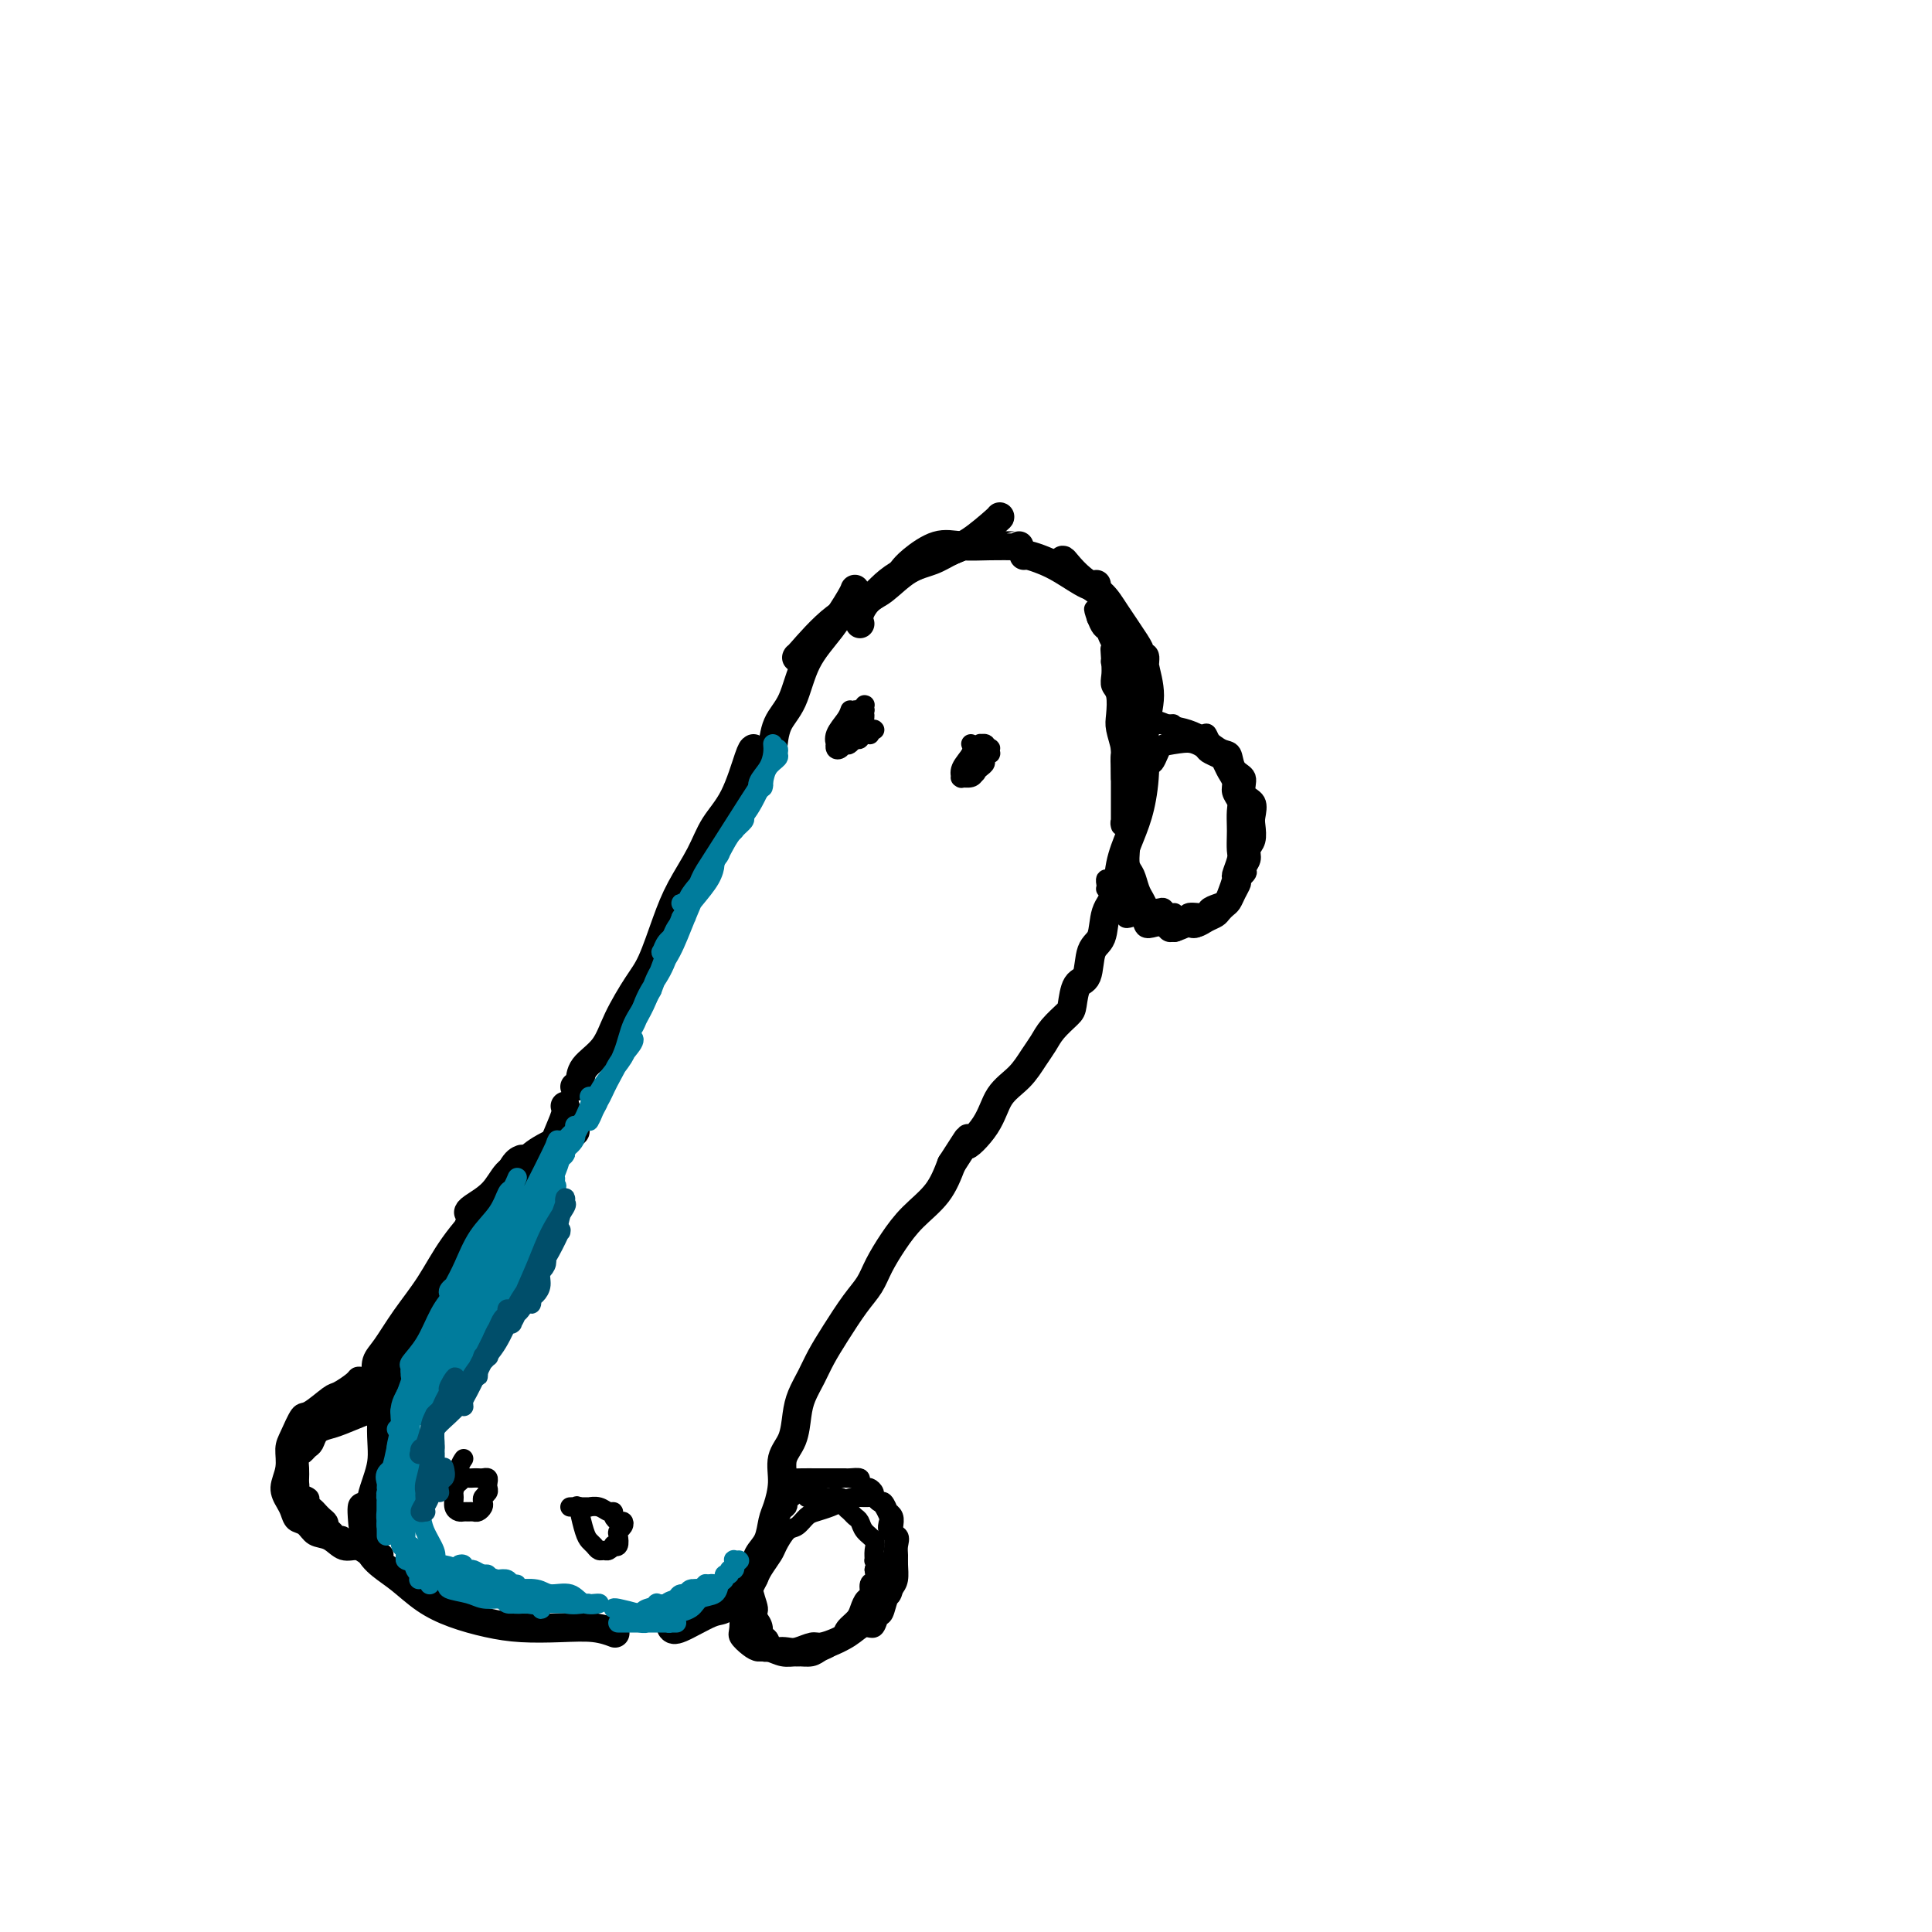 <svg viewBox='0 0 400 400' version='1.1' xmlns='http://www.w3.org/2000/svg' xmlns:xlink='http://www.w3.org/1999/xlink'><g fill='none' stroke='#000000' stroke-width='6' stroke-linecap='round' stroke-linejoin='round'><path d='M236,135c-0.034,-0.269 -0.068,-0.537 -1,-2c-0.932,-1.463 -2.761,-4.120 -4,-6c-1.239,-1.880 -1.887,-2.983 -3,-4c-1.113,-1.017 -2.690,-1.946 -4,-3c-1.310,-1.054 -2.351,-2.231 -3,-3c-0.649,-0.769 -0.905,-1.130 -1,-1c-0.095,0.130 -0.027,0.751 0,1c0.027,0.249 0.014,0.124 0,0'/><path d='M227,121c-0.378,0.287 -0.756,0.574 -2,0c-1.244,-0.574 -3.353,-2.010 -5,-3c-1.647,-0.990 -2.833,-1.533 -4,-2c-1.167,-0.467 -2.314,-0.856 -3,-1c-0.686,-0.144 -0.910,-0.041 -1,0c-0.090,0.041 -0.045,0.021 0,0'/><path d='M211,113c-0.008,0.005 -0.015,0.011 -1,0c-0.985,-0.011 -2.947,-0.038 -5,0c-2.053,0.038 -4.196,0.140 -6,0c-1.804,-0.140 -3.267,-0.522 -5,0c-1.733,0.522 -3.736,1.948 -5,3c-1.264,1.052 -1.790,1.729 -2,2c-0.210,0.271 -0.105,0.135 0,0'/><path d='M207,107c0.046,0.016 0.093,0.033 -1,1c-1.093,0.967 -3.325,2.886 -5,4c-1.675,1.114 -2.794,1.424 -4,2c-1.206,0.576 -2.499,1.417 -4,2c-1.501,0.583 -3.211,0.906 -5,2c-1.789,1.094 -3.656,2.959 -5,4c-1.344,1.041 -2.164,1.258 -3,2c-0.836,0.742 -1.687,2.007 -2,3c-0.313,0.993 -0.090,1.712 0,2c0.090,0.288 0.045,0.144 0,0'/><path d='M199,113c0.261,-0.010 0.521,-0.019 -2,1c-2.521,1.019 -7.824,3.068 -11,5c-3.176,1.932 -4.224,3.747 -6,5c-1.776,1.253 -4.280,1.944 -7,4c-2.720,2.056 -5.655,5.477 -7,7c-1.345,1.523 -1.098,1.150 -1,1c0.098,-0.150 0.049,-0.075 0,0'/><path d='M177,122c-0.103,0.321 -0.206,0.643 -1,2c-0.794,1.357 -2.279,3.751 -4,6c-1.721,2.249 -3.676,4.354 -5,7c-1.324,2.646 -2.015,5.833 -3,8c-0.985,2.167 -2.264,3.313 -3,5c-0.736,1.687 -0.929,3.916 -1,5c-0.071,1.084 -0.020,1.024 0,1c0.020,-0.024 0.010,-0.012 0,0'/><path d='M156,155c-0.187,0.085 -0.374,0.170 -1,2c-0.626,1.830 -1.689,5.406 -3,8c-1.311,2.594 -2.868,4.206 -4,6c-1.132,1.794 -1.838,3.768 -3,6c-1.162,2.232 -2.780,4.721 -4,7c-1.220,2.279 -2.044,4.349 -3,7c-0.956,2.651 -2.046,5.882 -3,8c-0.954,2.118 -1.771,3.124 -3,5c-1.229,1.876 -2.869,4.622 -4,7c-1.131,2.378 -1.753,4.389 -3,6c-1.247,1.611 -3.118,2.824 -4,4c-0.882,1.176 -0.776,2.317 -1,3c-0.224,0.683 -0.778,0.910 -1,1c-0.222,0.090 -0.111,0.045 0,0'/><path d='M119,234c0.155,0.165 0.311,0.330 -1,1c-1.311,0.670 -4.088,1.846 -6,3c-1.912,1.154 -2.957,2.285 -4,3c-1.043,0.715 -2.083,1.015 -3,2c-0.917,0.985 -1.710,2.656 -3,4c-1.290,1.344 -3.078,2.362 -4,3c-0.922,0.638 -0.978,0.897 -1,1c-0.022,0.103 -0.011,0.052 0,0'/><path d='M117,229c0.153,0.473 0.306,0.945 0,2c-0.306,1.055 -1.072,2.691 -2,5c-0.928,2.309 -2.019,5.289 -3,8c-0.981,2.711 -1.854,5.153 -3,8c-1.146,2.847 -2.566,6.100 -4,9c-1.434,2.900 -2.882,5.447 -4,8c-1.118,2.553 -1.907,5.111 -3,7c-1.093,1.889 -2.489,3.108 -3,4c-0.511,0.892 -0.137,1.455 0,2c0.137,0.545 0.037,1.070 0,1c-0.037,-0.070 -0.011,-0.734 0,-1c0.011,-0.266 0.005,-0.133 0,0'/><path d='M108,240c-0.556,0.214 -1.113,0.428 -2,2c-0.887,1.572 -2.106,4.501 -3,6c-0.894,1.499 -1.464,1.567 -3,3c-1.536,1.433 -4.037,4.232 -6,7c-1.963,2.768 -3.388,5.507 -5,8c-1.612,2.493 -3.413,4.741 -5,7c-1.587,2.259 -2.961,4.528 -4,6c-1.039,1.472 -1.742,2.147 -2,3c-0.258,0.853 -0.069,1.883 0,2c0.069,0.117 0.020,-0.681 0,-1c-0.020,-0.319 -0.010,-0.160 0,0'/><path d='M96,259c-0.196,0.228 -0.392,0.456 0,-1c0.392,-1.456 1.370,-4.595 2,-6c0.630,-1.405 0.910,-1.076 1,-1c0.090,0.076 -0.011,-0.102 0,0c0.011,0.102 0.132,0.484 0,1c-0.132,0.516 -0.518,1.167 -1,2c-0.482,0.833 -1.062,1.847 -2,3c-0.938,1.153 -2.236,2.445 -3,4c-0.764,1.555 -0.995,3.372 -2,5c-1.005,1.628 -2.785,3.066 -4,5c-1.215,1.934 -1.867,4.363 -3,6c-1.133,1.637 -2.749,2.482 -4,4c-1.251,1.518 -2.137,3.711 -3,5c-0.863,1.289 -1.703,1.676 -2,2c-0.297,0.324 -0.050,0.585 0,1c0.050,0.415 -0.097,0.984 0,1c0.097,0.016 0.437,-0.520 1,-1c0.563,-0.480 1.348,-0.902 3,-2c1.652,-1.098 4.171,-2.871 6,-4c1.829,-1.129 2.968,-1.612 5,-4c2.032,-2.388 4.958,-6.680 7,-9c2.042,-2.320 3.199,-2.669 4,-3c0.801,-0.331 1.246,-0.646 2,-1c0.754,-0.354 1.818,-0.749 2,-1c0.182,-0.251 -0.520,-0.357 -1,0c-0.480,0.357 -0.740,1.179 -1,2'/><path d='M103,267c-0.556,0.653 -0.944,1.285 -2,2c-1.056,0.715 -2.778,1.511 -4,3c-1.222,1.489 -1.944,3.670 -3,5c-1.056,1.330 -2.444,1.809 -3,2c-0.556,0.191 -0.278,0.096 0,0'/><path d='M80,280c0.129,0.639 0.259,1.279 0,4c-0.259,2.721 -0.906,7.525 -1,11c-0.094,3.475 0.367,5.622 0,8c-0.367,2.378 -1.560,4.986 -2,7c-0.440,2.014 -0.126,3.432 0,4c0.126,0.568 0.063,0.284 0,0'/><path d='M75,312c-0.046,0.270 -0.093,0.540 0,2c0.093,1.460 0.325,4.110 1,6c0.675,1.890 1.792,3.021 3,4c1.208,0.979 2.508,1.807 4,3c1.492,1.193 3.177,2.751 5,4c1.823,1.249 3.785,2.190 6,3c2.215,0.810 4.681,1.489 7,2c2.319,0.511 4.489,0.855 7,1c2.511,0.145 5.364,0.090 8,0c2.636,-0.090 5.056,-0.217 7,0c1.944,0.217 3.413,0.776 4,1c0.587,0.224 0.294,0.112 0,0'/><path d='M139,337c0.234,0.331 0.467,0.662 2,0c1.533,-0.662 4.365,-2.316 6,-3c1.635,-0.684 2.072,-0.399 3,-1c0.928,-0.601 2.346,-2.088 3,-3c0.654,-0.912 0.542,-1.249 1,-2c0.458,-0.751 1.484,-1.918 2,-3c0.516,-1.082 0.521,-2.080 1,-3c0.479,-0.920 1.433,-1.761 2,-3c0.567,-1.239 0.747,-2.875 1,-4c0.253,-1.125 0.579,-1.739 1,-3c0.421,-1.261 0.938,-3.169 1,-5c0.062,-1.831 -0.331,-3.585 0,-5c0.331,-1.415 1.386,-2.492 2,-4c0.614,-1.508 0.785,-3.447 1,-5c0.215,-1.553 0.473,-2.719 1,-4c0.527,-1.281 1.324,-2.677 2,-4c0.676,-1.323 1.230,-2.572 2,-4c0.770,-1.428 1.756,-3.035 3,-5c1.244,-1.965 2.747,-4.289 4,-6c1.253,-1.711 2.257,-2.809 3,-4c0.743,-1.191 1.224,-2.477 2,-4c0.776,-1.523 1.847,-3.285 3,-5c1.153,-1.715 2.387,-3.385 4,-5c1.613,-1.615 3.604,-3.176 5,-5c1.396,-1.824 2.198,-3.912 3,-6'/><path d='M197,241c5.267,-8.173 2.934,-4.605 3,-4c0.066,0.605 2.532,-1.752 4,-4c1.468,-2.248 1.939,-4.387 3,-6c1.061,-1.613 2.711,-2.702 4,-4c1.289,-1.298 2.215,-2.807 3,-4c0.785,-1.193 1.428,-2.071 2,-3c0.572,-0.929 1.075,-1.908 2,-3c0.925,-1.092 2.274,-2.295 3,-3c0.726,-0.705 0.828,-0.910 1,-2c0.172,-1.090 0.412,-3.065 1,-4c0.588,-0.935 1.523,-0.832 2,-2c0.477,-1.168 0.494,-3.609 1,-5c0.506,-1.391 1.500,-1.732 2,-3c0.500,-1.268 0.504,-3.463 1,-5c0.496,-1.537 1.482,-2.418 2,-4c0.518,-1.582 0.568,-3.867 1,-6c0.432,-2.133 1.245,-4.116 2,-6c0.755,-1.884 1.452,-3.670 2,-6c0.548,-2.330 0.945,-5.203 1,-8c0.055,-2.797 -0.234,-5.516 0,-8c0.234,-2.484 0.991,-4.732 1,-7c0.009,-2.268 -0.730,-4.556 -1,-6c-0.270,-1.444 -0.073,-2.043 0,-2c0.073,0.043 0.021,0.726 0,1c-0.021,0.274 -0.010,0.137 0,0'/><path d='M98,252c-0.251,0.175 -0.502,0.350 -1,2c-0.498,1.650 -1.245,4.775 -2,7c-0.755,2.225 -1.520,3.550 -2,5c-0.480,1.450 -0.674,3.026 -1,4c-0.326,0.974 -0.783,1.345 -1,2c-0.217,0.655 -0.194,1.593 0,2c0.194,0.407 0.558,0.282 1,0c0.442,-0.282 0.962,-0.720 1,-1c0.038,-0.280 -0.404,-0.401 0,-1c0.404,-0.599 1.656,-1.676 3,-3c1.344,-1.324 2.779,-2.895 4,-4c1.221,-1.105 2.227,-1.743 3,-3c0.773,-1.257 1.313,-3.131 2,-4c0.687,-0.869 1.521,-0.731 2,-1c0.479,-0.269 0.603,-0.945 1,-1c0.397,-0.055 1.066,0.510 1,1c-0.066,0.490 -0.867,0.906 -1,1c-0.133,0.094 0.403,-0.135 0,1c-0.403,1.135 -1.746,3.635 -3,6c-1.254,2.365 -2.420,4.595 -4,7c-1.580,2.405 -3.572,4.984 -5,7c-1.428,2.016 -2.290,3.468 -3,5c-0.710,1.532 -1.268,3.143 -2,4c-0.732,0.857 -1.638,0.959 -2,1c-0.362,0.041 -0.181,0.020 0,0'/><path d='M89,289c-2.957,4.556 -0.849,0.947 0,-1c0.849,-1.947 0.441,-2.231 1,-4c0.559,-1.769 2.087,-5.021 3,-8c0.913,-2.979 1.212,-5.684 2,-8c0.788,-2.316 2.064,-4.245 3,-6c0.936,-1.755 1.533,-3.338 2,-5c0.467,-1.662 0.803,-3.403 1,-4c0.197,-0.597 0.255,-0.051 0,0c-0.255,0.051 -0.822,-0.393 -1,0c-0.178,0.393 0.035,1.623 0,2c-0.035,0.377 -0.316,-0.100 -1,1c-0.684,1.100 -1.769,3.777 -3,7c-1.231,3.223 -2.606,6.991 -4,10c-1.394,3.009 -2.805,5.258 -4,8c-1.195,2.742 -2.174,5.976 -3,8c-0.826,2.024 -1.498,2.836 -2,4c-0.502,1.164 -0.834,2.678 -1,3c-0.166,0.322 -0.166,-0.548 0,-1c0.166,-0.452 0.497,-0.486 1,-1c0.503,-0.514 1.178,-1.510 2,-3c0.822,-1.490 1.791,-3.476 3,-6c1.209,-2.524 2.657,-5.585 4,-8c1.343,-2.415 2.581,-4.182 4,-6c1.419,-1.818 3.021,-3.687 4,-5c0.979,-1.313 1.337,-2.071 2,-3c0.663,-0.929 1.631,-2.030 2,-3c0.369,-0.970 0.140,-1.810 0,-2c-0.140,-0.190 -0.192,0.269 0,0c0.192,-0.269 0.629,-1.265 1,-2c0.371,-0.735 0.678,-1.210 1,-2c0.322,-0.790 0.661,-1.895 1,-3'/><path d='M107,251c4.110,-7.536 1.885,-3.876 1,-3c-0.885,0.876 -0.431,-1.033 0,-2c0.431,-0.967 0.837,-0.990 1,-1c0.163,-0.010 0.081,-0.005 0,0'/></g>
<g fill='none' stroke='#000000' stroke-width='4' stroke-linecap='round' stroke-linejoin='round'><path d='M153,332c-0.013,0.016 -0.025,0.033 0,1c0.025,0.967 0.089,2.885 0,4c-0.089,1.115 -0.330,1.427 0,2c0.330,0.573 1.232,1.407 2,2c0.768,0.593 1.403,0.944 2,1c0.597,0.056 1.157,-0.184 2,0c0.843,0.184 1.969,0.793 3,1c1.031,0.207 1.968,0.011 3,0c1.032,-0.011 2.159,0.163 3,0c0.841,-0.163 1.395,-0.663 2,-1c0.605,-0.337 1.261,-0.513 2,-1c0.739,-0.487 1.560,-1.286 2,-2c0.440,-0.714 0.500,-1.342 1,-2c0.500,-0.658 1.439,-1.346 2,-2c0.561,-0.654 0.742,-1.274 1,-2c0.258,-0.726 0.591,-1.559 1,-2c0.409,-0.441 0.893,-0.489 1,-1c0.107,-0.511 -0.164,-1.484 0,-2c0.164,-0.516 0.761,-0.576 1,-1c0.239,-0.424 0.119,-1.212 0,-2'/><path d='M181,325c0.617,-2.026 0.158,-2.090 0,-2c-0.158,0.090 -0.017,0.333 0,0c0.017,-0.333 -0.089,-1.241 0,-2c0.089,-0.759 0.375,-1.369 0,-2c-0.375,-0.631 -1.411,-1.282 -2,-2c-0.589,-0.718 -0.732,-1.501 -1,-2c-0.268,-0.499 -0.662,-0.712 -1,-1c-0.338,-0.288 -0.619,-0.652 -1,-1c-0.381,-0.348 -0.861,-0.682 -1,-1c-0.139,-0.318 0.065,-0.621 0,-1c-0.065,-0.379 -0.399,-0.833 -1,-1c-0.601,-0.167 -1.470,-0.045 -2,0c-0.530,0.045 -0.720,0.013 -1,0c-0.280,-0.013 -0.649,-0.007 -1,0c-0.351,0.007 -0.682,0.016 -1,0c-0.318,-0.016 -0.621,-0.056 -1,0c-0.379,0.056 -0.834,0.207 -1,0c-0.166,-0.207 -0.044,-0.774 0,-1c0.044,-0.226 0.009,-0.112 0,0c-0.009,0.112 0.009,0.223 0,0c-0.009,-0.223 -0.044,-0.782 0,-1c0.044,-0.218 0.166,-0.097 0,0c-0.166,0.097 -0.619,0.171 -1,0c-0.381,-0.171 -0.691,-0.585 -1,-1'/><path d='M165,307c-2.042,-1.079 -1.147,-0.275 -1,0c0.147,0.275 -0.453,0.021 -1,0c-0.547,-0.021 -1.040,0.190 -1,0c0.040,-0.190 0.614,-0.783 1,-1c0.386,-0.217 0.583,-0.058 1,0c0.417,0.058 1.054,0.016 2,0c0.946,-0.016 2.203,-0.004 3,0c0.797,0.004 1.136,0.000 2,0c0.864,-0.000 2.255,0.003 3,0c0.745,-0.003 0.844,-0.011 1,0c0.156,0.011 0.370,0.041 1,0c0.630,-0.041 1.675,-0.151 2,0c0.325,0.151 -0.071,0.565 0,1c0.071,0.435 0.611,0.890 1,1c0.389,0.110 0.629,-0.126 1,0c0.371,0.126 0.874,0.615 1,1c0.126,0.385 -0.123,0.665 0,1c0.123,0.335 0.619,0.724 1,1c0.381,0.276 0.645,0.440 1,1c0.355,0.560 0.799,1.515 1,2c0.201,0.485 0.159,0.500 0,1c-0.159,0.500 -0.435,1.484 0,2c0.435,0.516 1.581,0.565 2,1c0.419,0.435 0.109,1.258 0,2c-0.109,0.742 -0.019,1.405 0,2c0.019,0.595 -0.033,1.122 0,2c0.033,0.878 0.152,2.108 0,3c-0.152,0.892 -0.576,1.446 -1,2'/><path d='M185,329c-0.334,1.670 -0.669,1.346 -1,2c-0.331,0.654 -0.656,2.286 -1,3c-0.344,0.714 -0.706,0.511 -1,1c-0.294,0.489 -0.521,1.671 -1,2c-0.479,0.329 -1.209,-0.197 -2,0c-0.791,0.197 -1.644,1.115 -3,2c-1.356,0.885 -3.216,1.736 -4,2c-0.784,0.264 -0.494,-0.059 -1,0c-0.506,0.059 -1.810,0.499 -3,1c-1.190,0.501 -2.268,1.063 -3,1c-0.732,-0.063 -1.118,-0.752 -2,-1c-0.882,-0.248 -2.260,-0.056 -3,0c-0.740,0.056 -0.843,-0.026 -1,0c-0.157,0.026 -0.368,0.158 -1,0c-0.632,-0.158 -1.686,-0.608 -2,-1c-0.314,-0.392 0.111,-0.727 0,-1c-0.111,-0.273 -0.759,-0.486 -1,-1c-0.241,-0.514 -0.075,-1.331 0,-2c0.075,-0.669 0.061,-1.189 0,-2c-0.061,-0.811 -0.167,-1.912 0,-3c0.167,-1.088 0.607,-2.163 1,-3c0.393,-0.837 0.738,-1.436 1,-2c0.262,-0.564 0.440,-1.091 1,-2c0.560,-0.909 1.501,-2.198 2,-3c0.499,-0.802 0.555,-1.118 1,-2c0.445,-0.882 1.278,-2.330 2,-3c0.722,-0.670 1.334,-0.561 2,-1c0.666,-0.439 1.385,-1.427 2,-2c0.615,-0.573 1.127,-0.731 2,-1c0.873,-0.269 2.107,-0.648 3,-1c0.893,-0.352 1.447,-0.676 2,-1'/><path d='M174,311c2.350,-1.153 2.724,-1.037 3,-1c0.276,0.037 0.455,-0.006 1,0c0.545,0.006 1.457,0.062 2,0c0.543,-0.062 0.719,-0.241 1,0c0.281,0.241 0.668,0.904 1,1c0.332,0.096 0.611,-0.375 1,0c0.389,0.375 0.889,1.594 1,2c0.111,0.406 -0.166,-0.002 0,0c0.166,0.002 0.773,0.416 1,1c0.227,0.584 0.072,1.340 0,2c-0.072,0.660 -0.061,1.226 0,2c0.061,0.774 0.171,1.758 0,3c-0.171,1.242 -0.623,2.742 -1,4c-0.377,1.258 -0.677,2.273 -1,3c-0.323,0.727 -0.667,1.164 -1,2c-0.333,0.836 -0.656,2.069 -1,3c-0.344,0.931 -0.710,1.558 -1,2c-0.290,0.442 -0.504,0.697 -1,1c-0.496,0.303 -1.272,0.655 -2,1c-0.728,0.345 -1.406,0.685 -2,1c-0.594,0.315 -1.103,0.606 -2,1c-0.897,0.394 -2.180,0.889 -3,1c-0.820,0.111 -1.175,-0.164 -2,0c-0.825,0.164 -2.119,0.768 -3,1c-0.881,0.232 -1.350,0.092 -2,0c-0.650,-0.092 -1.480,-0.136 -2,0c-0.520,0.136 -0.731,0.451 -1,0c-0.269,-0.451 -0.598,-1.667 -1,-2c-0.402,-0.333 -0.877,0.218 -1,0c-0.123,-0.218 0.108,-1.205 0,-2c-0.108,-0.795 -0.554,-1.397 -1,-2'/><path d='M157,335c-0.541,-1.164 0.108,-1.075 0,-2c-0.108,-0.925 -0.973,-2.864 -1,-4c-0.027,-1.136 0.785,-1.467 1,-2c0.215,-0.533 -0.168,-1.267 0,-2c0.168,-0.733 0.885,-1.466 1,-2c0.115,-0.534 -0.373,-0.868 0,-2c0.373,-1.132 1.606,-3.063 2,-4c0.394,-0.937 -0.052,-0.881 0,-1c0.052,-0.119 0.601,-0.414 1,-1c0.399,-0.586 0.648,-1.464 1,-2c0.352,-0.536 0.809,-0.731 1,-1c0.191,-0.269 0.118,-0.612 0,-1c-0.118,-0.388 -0.280,-0.822 0,-1c0.280,-0.178 1.003,-0.101 1,0c-0.003,0.101 -0.733,0.224 -1,0c-0.267,-0.224 -0.070,-0.796 0,-1c0.070,-0.204 0.012,-0.041 0,0c-0.012,0.041 0.023,-0.042 0,0c-0.023,0.042 -0.104,0.208 0,0c0.104,-0.208 0.392,-0.792 1,-1c0.608,-0.208 1.536,-0.042 2,0c0.464,0.042 0.465,-0.040 1,0c0.535,0.040 1.606,0.203 2,0c0.394,-0.203 0.113,-0.772 0,-1c-0.113,-0.228 -0.056,-0.114 0,0'/><path d='M238,156c-0.068,-0.316 -0.135,-0.632 1,-1c1.135,-0.368 3.474,-0.789 5,-1c1.526,-0.211 2.240,-0.212 3,0c0.760,0.212 1.565,0.637 2,1c0.435,0.363 0.499,0.663 1,1c0.501,0.337 1.440,0.709 2,1c0.560,0.291 0.742,0.501 1,1c0.258,0.499 0.591,1.287 1,2c0.409,0.713 0.894,1.350 1,2c0.106,0.650 -0.168,1.314 0,2c0.168,0.686 0.777,1.395 1,2c0.223,0.605 0.061,1.105 0,2c-0.061,0.895 -0.020,2.184 0,3c0.020,0.816 0.020,1.158 0,2c-0.020,0.842 -0.061,2.182 0,3c0.061,0.818 0.224,1.112 0,2c-0.224,0.888 -0.833,2.369 -1,3c-0.167,0.631 0.110,0.412 0,1c-0.110,0.588 -0.606,1.984 -1,3c-0.394,1.016 -0.686,1.653 -1,2c-0.314,0.347 -0.651,0.405 -1,1c-0.349,0.595 -0.709,1.729 -1,2c-0.291,0.271 -0.511,-0.319 -1,0c-0.489,0.319 -1.247,1.547 -2,2c-0.753,0.453 -1.501,0.129 -2,0c-0.499,-0.129 -0.750,-0.065 -1,0'/><path d='M245,192c-1.798,1.296 -1.792,1.037 -2,1c-0.208,-0.037 -0.629,0.149 -1,0c-0.371,-0.149 -0.691,-0.634 -1,-1c-0.309,-0.366 -0.608,-0.612 -1,-1c-0.392,-0.388 -0.879,-0.918 -1,-1c-0.121,-0.082 0.122,0.283 0,0c-0.122,-0.283 -0.611,-1.216 -1,-2c-0.389,-0.784 -0.679,-1.421 -1,-2c-0.321,-0.579 -0.674,-1.102 -1,-2c-0.326,-0.898 -0.624,-2.173 -1,-3c-0.376,-0.827 -0.830,-1.208 -1,-2c-0.170,-0.792 -0.058,-1.995 0,-3c0.058,-1.005 0.061,-1.811 0,-3c-0.061,-1.189 -0.185,-2.762 0,-4c0.185,-1.238 0.679,-2.141 1,-3c0.321,-0.859 0.467,-1.674 1,-3c0.533,-1.326 1.451,-3.164 2,-4c0.549,-0.836 0.728,-0.672 1,-1c0.272,-0.328 0.637,-1.149 1,-2c0.363,-0.851 0.725,-1.731 1,-2c0.275,-0.269 0.462,0.072 1,0c0.538,-0.072 1.425,-0.557 2,-1c0.575,-0.443 0.836,-0.844 1,-1c0.164,-0.156 0.229,-0.067 1,0c0.771,0.067 2.248,0.111 3,0c0.752,-0.111 0.779,-0.378 1,0c0.221,0.378 0.637,1.400 1,2c0.363,0.600 0.675,0.777 1,1c0.325,0.223 0.664,0.492 1,1c0.336,0.508 0.668,1.254 1,2'/><path d='M254,158c1.576,1.529 1.014,2.353 1,3c-0.014,0.647 0.518,1.118 1,2c0.482,0.882 0.914,2.174 1,3c0.086,0.826 -0.173,1.185 0,2c0.173,0.815 0.780,2.086 1,3c0.220,0.914 0.055,1.471 0,2c-0.055,0.529 0.000,1.030 0,2c-0.000,0.970 -0.056,2.409 0,3c0.056,0.591 0.222,0.333 0,1c-0.222,0.667 -0.833,2.259 -1,3c-0.167,0.741 0.110,0.632 0,1c-0.110,0.368 -0.606,1.212 -1,2c-0.394,0.788 -0.686,1.520 -1,2c-0.314,0.480 -0.651,0.707 -1,1c-0.349,0.293 -0.711,0.652 -1,1c-0.289,0.348 -0.504,0.687 -1,1c-0.496,0.313 -1.274,0.602 -2,1c-0.726,0.398 -1.402,0.905 -2,1c-0.598,0.095 -1.120,-0.221 -2,0c-0.880,0.221 -2.119,0.980 -3,1c-0.881,0.020 -1.406,-0.699 -2,-1c-0.594,-0.301 -1.259,-0.185 -2,0c-0.741,0.185 -1.558,0.438 -2,0c-0.442,-0.438 -0.510,-1.568 -1,-2c-0.490,-0.432 -1.403,-0.167 -2,0c-0.597,0.167 -0.878,0.237 -1,0c-0.122,-0.237 -0.085,-0.782 0,-1c0.085,-0.218 0.219,-0.110 0,0c-0.219,0.110 -0.790,0.222 -1,0c-0.210,-0.222 -0.060,-0.778 0,-1c0.060,-0.222 0.030,-0.111 0,0'/><path d='M232,188c-1.385,-0.757 0.651,-0.150 2,0c1.349,0.150 2.011,-0.156 3,0c0.989,0.156 2.304,0.774 3,1c0.696,0.226 0.772,0.062 1,0c0.228,-0.062 0.608,-0.020 1,0c0.392,0.020 0.797,0.019 1,0c0.203,-0.019 0.206,-0.057 0,0c-0.206,0.057 -0.620,0.208 -1,0c-0.380,-0.208 -0.725,-0.777 -1,-1c-0.275,-0.223 -0.479,-0.101 -1,0c-0.521,0.101 -1.358,0.182 -2,0c-0.642,-0.182 -1.090,-0.627 -2,-1c-0.910,-0.373 -2.283,-0.675 -3,-1c-0.717,-0.325 -0.780,-0.674 -1,-1c-0.220,-0.326 -0.599,-0.628 -1,-1c-0.401,-0.372 -0.825,-0.814 -1,-1c-0.175,-0.186 -0.099,-0.118 0,0c0.099,0.118 0.223,0.284 0,0c-0.223,-0.284 -0.793,-1.019 -1,-1c-0.207,0.019 -0.052,0.793 0,1c0.052,0.207 0.002,-0.152 0,0c-0.002,0.152 0.044,0.814 0,1c-0.044,0.186 -0.178,-0.105 0,0c0.178,0.105 0.666,0.605 1,1c0.334,0.395 0.512,0.684 1,1c0.488,0.316 1.285,0.659 2,1c0.715,0.341 1.349,0.680 2,1c0.651,0.320 1.319,0.622 2,1c0.681,0.378 1.376,0.833 2,1c0.624,0.167 1.178,0.048 2,0c0.822,-0.048 1.911,-0.024 3,0'/><path d='M244,190c1.982,0.225 1.439,-0.713 2,-1c0.561,-0.287 2.228,0.076 3,0c0.772,-0.076 0.649,-0.591 1,-1c0.351,-0.409 1.175,-0.710 2,-1c0.825,-0.290 1.651,-0.567 2,-1c0.349,-0.433 0.222,-1.022 1,-2c0.778,-0.978 2.461,-2.344 3,-3c0.539,-0.656 -0.066,-0.603 0,-1c0.066,-0.397 0.802,-1.246 1,-2c0.198,-0.754 -0.141,-1.413 0,-2c0.141,-0.587 0.762,-1.101 1,-2c0.238,-0.899 0.094,-2.184 0,-3c-0.094,-0.816 -0.137,-1.162 0,-2c0.137,-0.838 0.455,-2.169 0,-3c-0.455,-0.831 -1.682,-1.164 -2,-2c-0.318,-0.836 0.275,-2.177 0,-3c-0.275,-0.823 -1.416,-1.127 -2,-2c-0.584,-0.873 -0.610,-2.314 -1,-3c-0.390,-0.686 -1.142,-0.618 -2,-1c-0.858,-0.382 -1.820,-1.212 -3,-2c-1.180,-0.788 -2.577,-1.532 -4,-2c-1.423,-0.468 -2.872,-0.661 -4,-1c-1.128,-0.339 -1.934,-0.823 -3,-1c-1.066,-0.177 -2.391,-0.047 -3,0c-0.609,0.047 -0.500,0.013 -1,0c-0.500,-0.013 -1.608,-0.003 -2,0c-0.392,0.003 -0.067,0.001 0,0c0.067,-0.001 -0.124,-0.000 0,0c0.124,0.000 0.562,0.000 1,0'/><path d='M234,149c-3.103,-1.144 -0.360,-0.504 1,0c1.360,0.504 1.336,0.872 2,1c0.664,0.128 2.017,0.017 3,0c0.983,-0.017 1.598,0.062 2,0c0.402,-0.062 0.592,-0.264 1,0c0.408,0.264 1.033,0.994 1,1c-0.033,0.006 -0.724,-0.713 -1,-1c-0.276,-0.287 -0.138,-0.144 0,0'/><path d='M235,147c-0.340,0.461 -0.679,0.921 -1,2c-0.321,1.079 -0.622,2.776 -1,4c-0.378,1.224 -0.833,1.974 -1,3c-0.167,1.026 -0.045,2.327 0,3c0.045,0.673 0.012,0.718 0,1c-0.012,0.282 -0.003,0.802 0,1c0.003,0.198 0.001,0.074 0,0c-0.001,-0.074 -0.000,-0.098 0,0c0.000,0.098 0.000,0.320 0,0c-0.000,-0.320 -0.000,-1.181 0,-2c0.000,-0.819 0.001,-1.598 0,-2c-0.001,-0.402 -0.004,-0.429 0,-1c0.004,-0.571 0.015,-1.687 0,-3c-0.015,-1.313 -0.057,-2.823 0,-4c0.057,-1.177 0.212,-2.021 0,-3c-0.212,-0.979 -0.793,-2.095 -1,-3c-0.207,-0.905 -0.041,-1.601 0,-2c0.041,-0.399 -0.041,-0.502 0,-1c0.041,-0.498 0.207,-1.391 0,-2c-0.207,-0.609 -0.786,-0.933 -1,-1c-0.214,-0.067 -0.061,0.124 0,0c0.061,-0.124 0.031,-0.562 0,-1'/><path d='M230,136c-0.314,-3.486 -0.098,-0.701 0,1c0.098,1.701 0.078,2.316 0,3c-0.078,0.684 -0.213,1.436 0,2c0.213,0.564 0.775,0.941 1,2c0.225,1.059 0.113,2.802 0,4c-0.113,1.198 -0.226,1.853 0,3c0.226,1.147 0.793,2.786 1,4c0.207,1.214 0.056,2.003 0,3c-0.056,0.997 -0.015,2.204 0,3c0.015,0.796 0.004,1.183 0,2c-0.004,0.817 -0.001,2.065 0,3c0.001,0.935 0.001,1.558 0,2c-0.001,0.442 -0.001,0.703 0,1c0.001,0.297 0.004,0.628 0,1c-0.004,0.372 -0.016,0.784 0,1c0.016,0.216 0.060,0.236 0,0c-0.060,-0.236 -0.223,-0.727 0,-1c0.223,-0.273 0.830,-0.326 1,-1c0.170,-0.674 -0.099,-1.967 0,-3c0.099,-1.033 0.567,-1.805 1,-3c0.433,-1.195 0.830,-2.812 1,-4c0.170,-1.188 0.112,-1.945 0,-3c-0.112,-1.055 -0.277,-2.406 0,-4c0.277,-1.594 0.998,-3.429 1,-5c0.002,-1.571 -0.714,-2.877 -1,-4c-0.286,-1.123 -0.143,-2.061 0,-3'/><path d='M235,140c0.226,-4.786 -0.710,-2.252 -1,-2c-0.290,0.252 0.066,-1.778 0,-3c-0.066,-1.222 -0.554,-1.635 -1,-2c-0.446,-0.365 -0.852,-0.682 -1,-1c-0.148,-0.318 -0.040,-0.636 0,-1c0.040,-0.364 0.011,-0.773 0,-1c-0.011,-0.227 -0.004,-0.274 0,0c0.004,0.274 0.003,0.867 0,1c-0.003,0.133 -0.010,-0.193 0,0c0.010,0.193 0.036,0.906 0,2c-0.036,1.094 -0.135,2.569 0,4c0.135,1.431 0.506,2.817 1,4c0.494,1.183 1.113,2.164 1,3c-0.113,0.836 -0.958,1.527 -1,2c-0.042,0.473 0.721,0.727 1,1c0.279,0.273 0.076,0.565 0,1c-0.076,0.435 -0.023,1.012 0,1c0.023,-0.012 0.017,-0.612 0,-1c-0.017,-0.388 -0.043,-0.565 0,-1c0.043,-0.435 0.157,-1.128 0,-2c-0.157,-0.872 -0.585,-1.924 -1,-3c-0.415,-1.076 -0.818,-2.176 -1,-3c-0.182,-0.824 -0.143,-1.372 0,-2c0.143,-0.628 0.389,-1.337 0,-2c-0.389,-0.663 -1.414,-1.281 -2,-2c-0.586,-0.719 -0.735,-1.540 -1,-2c-0.265,-0.460 -0.647,-0.560 -1,-1c-0.353,-0.440 -0.676,-1.220 -1,-2'/><path d='M227,128c-1.089,-3.178 -0.311,-1.622 0,-1c0.311,0.622 0.156,0.311 0,0'/><path d='M77,293c0.067,-0.200 0.134,-0.401 -1,0c-1.134,0.401 -3.470,1.403 -5,2c-1.530,0.597 -2.255,0.790 -3,1c-0.745,0.210 -1.510,0.437 -2,1c-0.490,0.563 -0.706,1.463 -1,2c-0.294,0.537 -0.667,0.712 -1,1c-0.333,0.288 -0.625,0.689 -1,1c-0.375,0.311 -0.833,0.531 -1,1c-0.167,0.469 -0.044,1.186 0,2c0.044,0.814 0.010,1.724 0,2c-0.010,0.276 0.005,-0.081 0,0c-0.005,0.081 -0.030,0.599 0,1c0.030,0.401 0.116,0.685 0,1c-0.116,0.315 -0.434,0.662 0,1c0.434,0.338 1.622,0.668 2,1c0.378,0.332 -0.053,0.666 0,1c0.053,0.334 0.589,0.667 1,1c0.411,0.333 0.698,0.667 1,1c0.302,0.333 0.620,0.667 1,1c0.380,0.333 0.823,0.667 1,1c0.177,0.333 0.089,0.667 0,1'/><path d='M68,316c1.172,1.558 1.102,0.952 1,1c-0.102,0.048 -0.237,0.749 0,1c0.237,0.251 0.847,0.053 1,0c0.153,-0.053 -0.151,0.038 0,0c0.151,-0.038 0.757,-0.206 1,0c0.243,0.206 0.121,0.787 0,1c-0.121,0.213 -0.243,0.057 0,0c0.243,-0.057 0.849,-0.015 1,0c0.151,0.015 -0.155,0.004 0,0c0.155,-0.004 0.771,-0.001 1,0c0.229,0.001 0.072,0.001 0,0c-0.072,-0.001 -0.060,-0.002 0,0c0.060,0.002 0.168,0.008 0,0c-0.168,-0.008 -0.612,-0.028 -1,0c-0.388,0.028 -0.719,0.106 -1,0c-0.281,-0.106 -0.513,-0.394 -1,-1c-0.487,-0.606 -1.229,-1.530 -2,-2c-0.771,-0.470 -1.569,-0.486 -2,-1c-0.431,-0.514 -0.494,-1.525 -1,-2c-0.506,-0.475 -1.454,-0.414 -2,-1c-0.546,-0.586 -0.690,-1.818 -1,-3c-0.310,-1.182 -0.784,-2.312 -1,-3c-0.216,-0.688 -0.172,-0.933 0,-2c0.172,-1.067 0.473,-2.954 1,-4c0.527,-1.046 1.279,-1.250 2,-2c0.721,-0.750 1.410,-2.046 2,-3c0.590,-0.954 1.082,-1.564 2,-2c0.918,-0.436 2.262,-0.696 3,-1c0.738,-0.304 0.869,-0.652 1,-1'/><path d='M72,291c2.016,-1.615 2.055,-1.151 2,-1c-0.055,0.151 -0.203,-0.009 0,0c0.203,0.009 0.756,0.187 1,0c0.244,-0.187 0.180,-0.738 0,-1c-0.180,-0.262 -0.476,-0.236 -1,0c-0.524,0.236 -1.277,0.681 -2,1c-0.723,0.319 -1.417,0.512 -2,1c-0.583,0.488 -1.054,1.271 -2,2c-0.946,0.729 -2.366,1.402 -3,2c-0.634,0.598 -0.481,1.120 -1,2c-0.519,0.880 -1.708,2.119 -2,3c-0.292,0.881 0.314,1.405 0,2c-0.314,0.595 -1.549,1.262 -2,2c-0.451,0.738 -0.117,1.546 0,2c0.117,0.454 0.017,0.554 0,1c-0.017,0.446 0.050,1.236 0,2c-0.050,0.764 -0.217,1.500 0,2c0.217,0.500 0.817,0.764 1,1c0.183,0.236 -0.050,0.444 0,1c0.050,0.556 0.382,1.458 1,2c0.618,0.542 1.520,0.722 2,1c0.480,0.278 0.537,0.653 1,1c0.463,0.347 1.332,0.667 2,1c0.668,0.333 1.135,0.678 2,1c0.865,0.322 2.130,0.622 3,1c0.870,0.378 1.347,0.833 2,1c0.653,0.167 1.484,0.045 2,0c0.516,-0.045 0.719,-0.013 1,0c0.281,0.013 0.641,0.006 1,0'/><path d='M78,321c2.249,0.844 1.372,0.954 1,1c-0.372,0.046 -0.238,0.028 0,0c0.238,-0.028 0.581,-0.067 0,0c-0.581,0.067 -2.085,0.240 -3,0c-0.915,-0.240 -1.242,-0.894 -2,-1c-0.758,-0.106 -1.947,0.338 -3,0c-1.053,-0.338 -1.970,-1.456 -3,-2c-1.030,-0.544 -2.173,-0.515 -3,-1c-0.827,-0.485 -1.337,-1.483 -2,-2c-0.663,-0.517 -1.480,-0.553 -2,-1c-0.520,-0.447 -0.742,-1.306 -1,-2c-0.258,-0.694 -0.550,-1.223 -1,-2c-0.450,-0.777 -1.056,-1.803 -1,-3c0.056,-1.197 0.775,-2.567 1,-4c0.225,-1.433 -0.045,-2.931 0,-4c0.045,-1.069 0.405,-1.710 1,-3c0.595,-1.290 1.424,-3.228 2,-4c0.576,-0.772 0.900,-0.379 2,-1c1.100,-0.621 2.977,-2.258 4,-3c1.023,-0.742 1.192,-0.591 2,-1c0.808,-0.409 2.255,-1.377 3,-2c0.745,-0.623 0.788,-0.899 1,-1c0.212,-0.101 0.593,-0.027 1,0c0.407,0.027 0.840,0.007 1,0c0.160,-0.007 0.046,-0.002 0,0c-0.046,0.002 -0.023,0.001 0,0'/><path d='M181,151c0.000,0.000 0.100,0.100 0.1,0.1'/><path d='M180,152c0.000,0.000 0.100,0.100 0.1,0.1'/><path d='M176,147c-0.197,0.568 -0.393,1.136 -1,2c-0.607,0.864 -1.624,2.022 -2,3c-0.376,0.978 -0.112,1.774 0,2c0.112,0.226 0.070,-0.119 0,0c-0.070,0.119 -0.169,0.701 0,1c0.169,0.299 0.606,0.317 1,0c0.394,-0.317 0.746,-0.967 1,-1c0.254,-0.033 0.412,0.551 1,0c0.588,-0.551 1.608,-2.238 2,-3c0.392,-0.762 0.158,-0.600 0,-1c-0.158,-0.400 -0.239,-1.361 0,-2c0.239,-0.639 0.797,-0.957 1,-1c0.203,-0.043 0.051,0.188 0,0c-0.051,-0.188 0.000,-0.794 0,-1c-0.000,-0.206 -0.052,-0.010 0,0c0.052,0.010 0.206,-0.166 0,0c-0.206,0.166 -0.774,0.674 -1,1c-0.226,0.326 -0.112,0.469 0,1c0.112,0.531 0.223,1.451 0,2c-0.223,0.549 -0.778,0.728 -1,1c-0.222,0.272 -0.111,0.636 0,1'/><path d='M177,152c-0.216,0.828 -0.255,0.898 0,1c0.255,0.102 0.804,0.234 1,0c0.196,-0.234 0.038,-0.836 0,-1c-0.038,-0.164 0.043,0.110 0,0c-0.043,-0.110 -0.210,-0.602 0,-1c0.210,-0.398 0.798,-0.700 1,-1c0.202,-0.300 0.019,-0.599 0,-1c-0.019,-0.401 0.125,-0.906 0,-1c-0.125,-0.094 -0.518,0.222 -1,0c-0.482,-0.222 -1.053,-0.983 -1,-1c0.053,-0.017 0.729,0.709 1,1c0.271,0.291 0.135,0.145 0,0'/><path d='M201,154c0.227,0.566 0.454,1.133 0,2c-0.454,0.867 -1.587,2.036 -2,3c-0.413,0.964 -0.104,1.723 0,2c0.104,0.277 0.003,0.071 0,0c-0.003,-0.071 0.093,-0.008 0,0c-0.093,0.008 -0.375,-0.039 0,0c0.375,0.039 1.406,0.166 2,0c0.594,-0.166 0.751,-0.623 1,-1c0.249,-0.377 0.588,-0.674 1,-1c0.412,-0.326 0.895,-0.680 1,-1c0.105,-0.320 -0.167,-0.608 0,-1c0.167,-0.392 0.774,-0.890 1,-1c0.226,-0.110 0.071,0.169 0,0c-0.071,-0.169 -0.058,-0.785 0,-1c0.058,-0.215 0.161,-0.031 0,0c-0.161,0.031 -0.587,-0.093 -1,0c-0.413,0.093 -0.812,0.403 -1,1c-0.188,0.597 -0.164,1.479 0,2c0.164,0.521 0.467,0.679 0,1c-0.467,0.321 -1.705,0.806 -2,1c-0.295,0.194 0.352,0.097 1,0'/><path d='M202,160c-0.750,0.621 -1.125,0.174 -1,0c0.125,-0.174 0.751,-0.074 1,0c0.249,0.074 0.123,0.122 0,0c-0.123,-0.122 -0.242,-0.415 0,-1c0.242,-0.585 0.846,-1.463 1,-2c0.154,-0.537 -0.140,-0.733 0,-1c0.140,-0.267 0.714,-0.604 1,-1c0.286,-0.396 0.283,-0.849 0,-1c-0.283,-0.151 -0.846,0.002 -1,0c-0.154,-0.002 0.102,-0.158 0,0c-0.102,0.158 -0.563,0.631 -1,1c-0.437,0.369 -0.849,0.635 -1,1c-0.151,0.365 -0.041,0.829 0,1c0.041,0.171 0.012,0.049 0,0c-0.012,-0.049 -0.006,-0.024 0,0'/><path d='M96,302c-0.308,0.439 -0.615,0.878 -1,2c-0.385,1.122 -0.846,2.928 -1,4c-0.154,1.072 0.000,1.412 0,2c-0.000,0.588 -0.155,1.425 0,2c0.155,0.575 0.619,0.887 1,1c0.381,0.113 0.680,0.027 1,0c0.320,-0.027 0.660,0.004 1,0c0.340,-0.004 0.678,-0.042 1,0c0.322,0.042 0.626,0.166 1,0c0.374,-0.166 0.818,-0.622 1,-1c0.182,-0.378 0.101,-0.678 0,-1c-0.101,-0.322 -0.222,-0.664 0,-1c0.222,-0.336 0.789,-0.664 1,-1c0.211,-0.336 0.068,-0.678 0,-1c-0.068,-0.322 -0.060,-0.622 0,-1c0.060,-0.378 0.171,-0.833 0,-1c-0.171,-0.167 -0.623,-0.046 -1,0c-0.377,0.046 -0.678,0.016 -1,0c-0.322,-0.016 -0.664,-0.018 -1,0c-0.336,0.018 -0.668,0.056 -1,0c-0.332,-0.056 -0.666,-0.207 -1,0c-0.334,0.207 -0.667,0.774 -1,1c-0.333,0.226 -0.667,0.113 -1,0'/><path d='M94,307c-1.006,0.171 -0.022,0.097 0,0c0.022,-0.097 -0.917,-0.219 -1,0c-0.083,0.219 0.691,0.777 1,1c0.309,0.223 0.155,0.112 0,0'/><path d='M120,312c-0.089,0.024 -0.179,0.049 0,1c0.179,0.951 0.625,2.829 1,4c0.375,1.171 0.677,1.635 1,2c0.323,0.365 0.665,0.630 1,1c0.335,0.370 0.663,0.845 1,1c0.337,0.155 0.682,-0.009 1,0c0.318,0.009 0.607,0.192 1,0c0.393,-0.192 0.889,-0.758 1,-1c0.111,-0.242 -0.163,-0.158 0,0c0.163,0.158 0.762,0.392 1,0c0.238,-0.392 0.114,-1.411 0,-2c-0.114,-0.589 -0.216,-0.749 0,-1c0.216,-0.251 0.752,-0.593 1,-1c0.248,-0.407 0.208,-0.879 0,-1c-0.208,-0.121 -0.583,0.107 -1,0c-0.417,-0.107 -0.876,-0.551 -1,-1c-0.124,-0.449 0.087,-0.905 0,-1c-0.087,-0.095 -0.474,0.171 -1,0c-0.526,-0.171 -1.193,-0.778 -2,-1c-0.807,-0.222 -1.756,-0.060 -2,0c-0.244,0.060 0.216,0.017 0,0c-0.216,-0.017 -1.108,-0.009 -2,0'/><path d='M120,312c-1.348,-0.464 -0.217,-0.124 0,0c0.217,0.124 -0.480,0.033 -1,0c-0.520,-0.033 -0.863,-0.010 -1,0c-0.137,0.010 -0.069,0.005 0,0'/></g>
<g fill='none' stroke='#007C9C' stroke-width='4' stroke-linecap='round' stroke-linejoin='round'><path d='M160,154c0.050,0.582 0.101,1.164 0,2c-0.101,0.836 -0.352,1.927 -1,3c-0.648,1.073 -1.691,2.127 -2,3c-0.309,0.873 0.116,1.566 0,2c-0.116,0.434 -0.774,0.609 -1,1c-0.226,0.391 -0.020,0.999 0,1c0.020,0.001 -0.145,-0.605 0,-1c0.145,-0.395 0.599,-0.578 1,-1c0.401,-0.422 0.748,-1.084 1,-2c0.252,-0.916 0.409,-2.086 1,-3c0.591,-0.914 1.616,-1.571 2,-2c0.384,-0.429 0.126,-0.630 0,-1c-0.126,-0.370 -0.121,-0.909 0,-1c0.121,-0.091 0.359,0.264 0,1c-0.359,0.736 -1.315,1.851 -2,3c-0.685,1.149 -1.098,2.332 -2,4c-0.902,1.668 -2.294,3.821 -3,5c-0.706,1.179 -0.727,1.385 -1,2c-0.273,0.615 -0.800,1.638 -1,2c-0.200,0.362 -0.075,0.063 0,0c0.075,-0.063 0.100,0.110 0,0c-0.100,-0.110 -0.326,-0.504 0,-1c0.326,-0.496 1.203,-1.095 2,-2c0.797,-0.905 1.513,-2.116 2,-3c0.487,-0.884 0.743,-1.442 1,-2'/><path d='M157,164c0.985,-1.389 0.948,-0.860 1,-1c0.052,-0.140 0.194,-0.948 0,-1c-0.194,-0.052 -0.723,0.651 -1,1c-0.277,0.349 -0.303,0.342 -2,3c-1.697,2.658 -5.064,7.981 -7,11c-1.936,3.019 -2.441,3.733 -3,5c-0.559,1.267 -1.171,3.085 -2,4c-0.829,0.915 -1.876,0.926 -2,1c-0.124,0.074 0.676,0.210 1,0c0.324,-0.210 0.171,-0.767 1,-2c0.829,-1.233 2.639,-3.142 4,-5c1.361,-1.858 2.274,-3.666 3,-5c0.726,-1.334 1.266,-2.196 2,-3c0.734,-0.804 1.662,-1.551 2,-2c0.338,-0.449 0.085,-0.600 0,-1c-0.085,-0.400 -0.004,-1.049 0,-1c0.004,0.049 -0.069,0.796 0,1c0.069,0.204 0.282,-0.137 0,0c-0.282,0.137 -1.058,0.750 -2,2c-0.942,1.250 -2.049,3.135 -3,5c-0.951,1.865 -1.747,3.709 -3,6c-1.253,2.291 -2.964,5.030 -4,7c-1.036,1.970 -1.399,3.170 -2,4c-0.601,0.830 -1.441,1.291 -2,2c-0.559,0.709 -0.838,1.668 -1,2c-0.162,0.332 -0.208,0.037 0,0c0.208,-0.037 0.672,0.182 1,0c0.328,-0.182 0.522,-0.766 1,-2c0.478,-1.234 1.239,-3.117 2,-5'/><path d='M141,190c0.979,-1.482 1.926,-2.687 3,-4c1.074,-1.313 2.273,-2.735 3,-4c0.727,-1.265 0.981,-2.375 1,-3c0.019,-0.625 -0.197,-0.765 0,-1c0.197,-0.235 0.808,-0.565 1,-1c0.192,-0.435 -0.034,-0.976 0,-1c0.034,-0.024 0.330,0.467 0,1c-0.330,0.533 -1.285,1.106 -2,2c-0.715,0.894 -1.188,2.107 -2,4c-0.812,1.893 -1.961,4.464 -3,7c-1.039,2.536 -1.967,5.037 -3,7c-1.033,1.963 -2.172,3.388 -3,5c-0.828,1.612 -1.346,3.413 -2,5c-0.654,1.587 -1.444,2.962 -2,4c-0.556,1.038 -0.879,1.739 -1,2c-0.121,0.261 -0.042,0.083 0,0c0.042,-0.083 0.045,-0.071 0,0c-0.045,0.071 -0.139,0.203 0,0c0.139,-0.203 0.509,-0.740 1,-2c0.491,-1.260 1.101,-3.245 2,-5c0.899,-1.755 2.087,-3.282 3,-5c0.913,-1.718 1.551,-3.627 2,-5c0.449,-1.373 0.708,-2.211 1,-3c0.292,-0.789 0.616,-1.529 1,-2c0.384,-0.471 0.829,-0.672 1,-1c0.171,-0.328 0.069,-0.783 0,-1c-0.069,-0.217 -0.104,-0.196 0,0c0.104,0.196 0.347,0.568 0,1c-0.347,0.432 -1.286,0.924 -2,2c-0.714,1.076 -1.204,2.736 -2,5c-0.796,2.264 -1.898,5.132 -3,8'/><path d='M135,205c-1.910,3.625 -3.185,5.188 -4,7c-0.815,1.812 -1.171,3.872 -2,6c-0.829,2.128 -2.131,4.322 -3,6c-0.869,1.678 -1.304,2.838 -2,4c-0.696,1.162 -1.652,2.324 -2,3c-0.348,0.676 -0.087,0.866 0,1c0.087,0.134 0.002,0.214 0,0c-0.002,-0.214 0.081,-0.720 0,-1c-0.081,-0.280 -0.326,-0.334 0,-1c0.326,-0.666 1.222,-1.945 2,-3c0.778,-1.055 1.439,-1.887 2,-3c0.561,-1.113 1.023,-2.506 2,-4c0.977,-1.494 2.471,-3.090 3,-4c0.529,-0.910 0.094,-1.135 0,-1c-0.094,0.135 0.154,0.630 0,1c-0.154,0.370 -0.710,0.617 -1,1c-0.290,0.383 -0.315,0.904 -1,2c-0.685,1.096 -2.030,2.767 -3,4c-0.970,1.233 -1.566,2.029 -2,3c-0.434,0.971 -0.706,2.116 -1,3c-0.294,0.884 -0.612,1.506 -1,2c-0.388,0.494 -0.847,0.859 -1,1c-0.153,0.141 0.001,0.060 0,0c-0.001,-0.060 -0.158,-0.097 0,0c0.158,0.097 0.631,0.327 1,0c0.369,-0.327 0.635,-1.211 1,-2c0.365,-0.789 0.829,-1.482 1,-2c0.171,-0.518 0.049,-0.862 0,-1c-0.049,-0.138 -0.024,-0.069 0,0'/><path d='M124,227c0.453,-0.984 0.087,-0.943 0,-1c-0.087,-0.057 0.106,-0.210 0,0c-0.106,0.210 -0.512,0.784 -1,1c-0.488,0.216 -1.059,0.075 -1,0c0.059,-0.075 0.748,-0.082 0,2c-0.748,2.082 -2.933,6.254 -4,8c-1.067,1.746 -1.018,1.066 -1,1c0.018,-0.066 0.003,0.481 0,1c-0.003,0.519 0.007,1.009 0,1c-0.007,-0.009 -0.030,-0.518 0,-1c0.030,-0.482 0.113,-0.937 0,-1c-0.113,-0.063 -0.423,0.267 0,0c0.423,-0.267 1.577,-1.130 2,-2c0.423,-0.870 0.113,-1.745 0,-2c-0.113,-0.255 -0.028,0.112 0,0c0.028,-0.112 0.001,-0.703 0,-1c-0.001,-0.297 0.025,-0.299 0,0c-0.025,0.299 -0.100,0.900 0,1c0.100,0.100 0.377,-0.299 0,0c-0.377,0.299 -1.406,1.298 -2,2c-0.594,0.702 -0.751,1.107 -1,2c-0.249,0.893 -0.588,2.275 -1,3c-0.412,0.725 -0.895,0.794 -1,1c-0.105,0.206 0.168,0.550 0,1c-0.168,0.450 -0.776,1.006 -1,1c-0.224,-0.006 -0.064,-0.573 0,-1c0.064,-0.427 0.032,-0.713 0,-1'/><path d='M113,242c-1.542,1.973 0.104,-0.593 1,-2c0.896,-1.407 1.044,-1.655 1,-2c-0.044,-0.345 -0.279,-0.788 0,-1c0.279,-0.212 1.070,-0.194 1,0c-0.070,0.194 -1.003,0.564 -1,0c0.003,-0.564 0.940,-2.062 0,0c-0.940,2.062 -3.758,7.684 -5,10c-1.242,2.316 -0.907,1.324 -1,2c-0.093,0.676 -0.614,3.019 -1,4c-0.386,0.981 -0.636,0.601 -1,1c-0.364,0.399 -0.841,1.579 -1,2c-0.159,0.421 -0.001,0.084 0,0c0.001,-0.084 -0.155,0.087 0,0c0.155,-0.087 0.620,-0.430 1,-1c0.380,-0.570 0.676,-1.368 1,-2c0.324,-0.632 0.675,-1.099 1,-2c0.325,-0.901 0.625,-2.236 1,-3c0.375,-0.764 0.827,-0.956 1,-1c0.173,-0.044 0.069,0.062 0,0c-0.069,-0.062 -0.101,-0.291 0,0c0.101,0.291 0.335,1.103 0,2c-0.335,0.897 -1.238,1.880 -2,3c-0.762,1.120 -1.382,2.377 -2,4c-0.618,1.623 -1.234,3.610 -2,5c-0.766,1.390 -1.680,2.182 -2,3c-0.320,0.818 -0.044,1.663 0,2c0.044,0.337 -0.142,0.168 0,0c0.142,-0.168 0.612,-0.334 1,-1c0.388,-0.666 0.694,-1.833 1,-3'/><path d='M105,262c0.879,-0.935 2.078,-2.274 3,-4c0.922,-1.726 1.569,-3.841 2,-5c0.431,-1.159 0.646,-1.362 1,-2c0.354,-0.638 0.848,-1.710 1,-2c0.152,-0.290 -0.039,0.203 0,0c0.039,-0.203 0.309,-1.103 0,0c-0.309,1.103 -1.195,4.207 -2,6c-0.805,1.793 -1.527,2.274 -2,3c-0.473,0.726 -0.697,1.698 -1,3c-0.303,1.302 -0.684,2.935 -1,4c-0.316,1.065 -0.567,1.560 -1,2c-0.433,0.440 -1.050,0.823 -1,1c0.050,0.177 0.766,0.148 1,0c0.234,-0.148 -0.014,-0.415 0,-1c0.014,-0.585 0.291,-1.488 1,-3c0.709,-1.512 1.851,-3.634 3,-5c1.149,-1.366 2.305,-1.975 3,-3c0.695,-1.025 0.930,-2.467 1,-3c0.070,-0.533 -0.026,-0.157 0,0c0.026,0.157 0.172,0.097 0,0c-0.172,-0.097 -0.663,-0.229 -1,0c-0.337,0.229 -0.522,0.819 -1,2c-0.478,1.181 -1.250,2.952 -2,4c-0.750,1.048 -1.477,1.373 -2,2c-0.523,0.627 -0.842,1.557 -1,2c-0.158,0.443 -0.156,0.398 0,0c0.156,-0.398 0.464,-1.148 1,-2c0.536,-0.852 1.298,-1.806 2,-3c0.702,-1.194 1.343,-2.627 2,-4c0.657,-1.373 1.328,-2.687 2,-4'/><path d='M113,250c1.271,-3.416 -0.052,-2.955 0,-3c0.052,-0.045 1.478,-0.597 2,-1c0.522,-0.403 0.141,-0.657 0,-1c-0.141,-0.343 -0.040,-0.774 0,-1c0.040,-0.226 0.020,-0.247 0,0c-0.020,0.247 -0.040,0.760 0,1c0.040,0.240 0.140,0.205 0,1c-0.140,0.795 -0.522,2.418 -1,3c-0.478,0.582 -1.054,0.123 -1,0c0.054,-0.123 0.736,0.090 1,0c0.264,-0.090 0.108,-0.483 0,-1c-0.108,-0.517 -0.169,-1.156 0,-2c0.169,-0.844 0.567,-1.891 1,-3c0.433,-1.109 0.902,-2.280 1,-3c0.098,-0.720 -0.173,-0.989 0,-1c0.173,-0.011 0.791,0.235 1,0c0.209,-0.235 0.011,-0.952 0,-1c-0.011,-0.048 0.167,0.573 0,1c-0.167,0.427 -0.678,0.659 -1,1c-0.322,0.341 -0.456,0.792 -1,2c-0.544,1.208 -1.498,3.173 -2,5c-0.502,1.827 -0.550,3.514 -1,5c-0.450,1.486 -1.301,2.770 -2,4c-0.699,1.230 -1.245,2.406 -2,4c-0.755,1.594 -1.719,3.608 -2,5c-0.281,1.392 0.121,2.163 0,3c-0.121,0.837 -0.764,1.740 -1,2c-0.236,0.260 -0.063,-0.122 0,0c0.063,0.122 0.018,0.749 0,1c-0.018,0.251 -0.009,0.125 0,0'/><path d='M105,271c-1.749,4.662 -0.623,0.816 0,-1c0.623,-1.816 0.741,-1.601 1,-2c0.259,-0.399 0.658,-1.414 1,-2c0.342,-0.586 0.628,-0.745 1,-1c0.372,-0.255 0.829,-0.605 1,-1c0.171,-0.395 0.057,-0.836 0,-1c-0.057,-0.164 -0.056,-0.053 0,0c0.056,0.053 0.166,0.048 -1,2c-1.166,1.952 -3.608,5.860 -5,8c-1.392,2.140 -1.735,2.511 -2,3c-0.265,0.489 -0.450,1.096 -1,2c-0.550,0.904 -1.463,2.105 -2,3c-0.537,0.895 -0.699,1.486 -1,2c-0.301,0.514 -0.743,0.952 -1,1c-0.257,0.048 -0.329,-0.295 0,-1c0.329,-0.705 1.059,-1.771 2,-3c0.941,-1.229 2.094,-2.621 3,-4c0.906,-1.379 1.564,-2.745 2,-4c0.436,-1.255 0.648,-2.397 1,-3c0.352,-0.603 0.843,-0.665 1,-1c0.157,-0.335 -0.019,-0.943 0,-1c0.019,-0.057 0.233,0.435 0,1c-0.233,0.565 -0.913,1.202 -2,2c-1.087,0.798 -2.581,1.758 -4,3c-1.419,1.242 -2.763,2.768 -4,4c-1.237,1.232 -2.367,2.170 -3,3c-0.633,0.830 -0.768,1.552 -1,2c-0.232,0.448 -0.563,0.621 -1,1c-0.437,0.379 -0.982,0.966 -1,1c-0.018,0.034 0.491,-0.483 1,-1'/><path d='M90,283c-2.058,2.111 -0.204,0.390 1,-1c1.204,-1.390 1.757,-2.448 3,-4c1.243,-1.552 3.174,-3.600 4,-5c0.826,-1.400 0.546,-2.154 1,-3c0.454,-0.846 1.643,-1.784 2,-2c0.357,-0.216 -0.118,0.292 0,0c0.118,-0.292 0.827,-1.382 0,0c-0.827,1.382 -3.192,5.235 -5,8c-1.808,2.765 -3.059,4.441 -4,6c-0.941,1.559 -1.571,3.000 -2,4c-0.429,1.000 -0.658,1.557 -1,2c-0.342,0.443 -0.799,0.770 -1,1c-0.201,0.230 -0.147,0.361 0,0c0.147,-0.361 0.385,-1.213 1,-2c0.615,-0.787 1.606,-1.507 3,-3c1.394,-1.493 3.192,-3.759 4,-5c0.808,-1.241 0.625,-1.456 1,-2c0.375,-0.544 1.307,-1.416 2,-2c0.693,-0.584 1.148,-0.878 1,-1c-0.148,-0.122 -0.898,-0.072 -1,0c-0.102,0.072 0.442,0.165 0,1c-0.442,0.835 -1.872,2.414 -3,4c-1.128,1.586 -1.953,3.181 -3,5c-1.047,1.819 -2.315,3.862 -3,5c-0.685,1.138 -0.786,1.371 -1,2c-0.214,0.629 -0.542,1.653 -1,2c-0.458,0.347 -1.046,0.016 -1,0c0.046,-0.016 0.728,0.281 1,0c0.272,-0.281 0.136,-1.141 0,-2'/><path d='M88,291c-1.646,3.181 0.740,-0.367 2,-2c1.260,-1.633 1.395,-1.351 2,-2c0.605,-0.649 1.681,-2.228 2,-3c0.319,-0.772 -0.118,-0.737 0,-1c0.118,-0.263 0.790,-0.825 1,-1c0.210,-0.175 -0.042,0.037 0,0c0.042,-0.037 0.377,-0.323 -1,1c-1.377,1.323 -4.465,4.254 -6,6c-1.535,1.746 -1.518,2.307 -2,3c-0.482,0.693 -1.464,1.518 -2,2c-0.536,0.482 -0.625,0.622 -1,1c-0.375,0.378 -1.037,0.993 -1,1c0.037,0.007 0.773,-0.594 1,-1c0.227,-0.406 -0.056,-0.615 0,-1c0.056,-0.385 0.451,-0.944 1,-2c0.549,-1.056 1.253,-2.608 2,-4c0.747,-1.392 1.537,-2.623 2,-3c0.463,-0.377 0.601,0.100 1,0c0.399,-0.100 1.060,-0.776 1,-1c-0.060,-0.224 -0.842,0.006 -1,0c-0.158,-0.006 0.309,-0.247 0,0c-0.309,0.247 -1.393,0.984 -2,2c-0.607,1.016 -0.738,2.312 -1,3c-0.262,0.688 -0.655,0.769 -1,1c-0.345,0.231 -0.642,0.613 -1,1c-0.358,0.387 -0.775,0.778 -1,1c-0.225,0.222 -0.256,0.276 0,0c0.256,-0.276 0.800,-0.882 1,-1c0.200,-0.118 0.057,0.252 0,0c-0.057,-0.252 -0.029,-1.126 0,-2'/><path d='M84,289c-0.437,0.262 0.470,-1.082 1,-2c0.530,-0.918 0.681,-1.408 1,-2c0.319,-0.592 0.804,-1.285 1,-2c0.196,-0.715 0.102,-1.452 0,-2c-0.102,-0.548 -0.212,-0.908 0,-1c0.212,-0.092 0.747,0.083 1,0c0.253,-0.083 0.225,-0.424 0,0c-0.225,0.424 -0.648,1.613 -1,2c-0.352,0.387 -0.633,-0.027 -1,0c-0.367,0.027 -0.822,0.495 -1,1c-0.178,0.505 -0.081,1.048 0,1c0.081,-0.048 0.146,-0.688 0,-1c-0.146,-0.312 -0.504,-0.296 0,-1c0.504,-0.704 1.871,-2.130 3,-4c1.129,-1.870 2.020,-4.186 3,-6c0.980,-1.814 2.049,-3.125 3,-4c0.951,-0.875 1.785,-1.314 2,-2c0.215,-0.686 -0.187,-1.620 0,-2c0.187,-0.380 0.963,-0.205 1,0c0.037,0.205 -0.666,0.440 -1,1c-0.334,0.560 -0.298,1.446 -1,3c-0.702,1.554 -2.140,3.775 -3,5c-0.860,1.225 -1.141,1.454 -2,3c-0.859,1.546 -2.294,4.411 -3,6c-0.706,1.589 -0.681,1.904 -1,2c-0.319,0.096 -0.982,-0.026 -1,0c-0.018,0.026 0.611,0.199 1,0c0.389,-0.199 0.540,-0.771 1,-2c0.460,-1.229 1.230,-3.114 2,-5'/><path d='M89,277c1.307,-2.373 2.574,-4.806 4,-7c1.426,-2.194 3.010,-4.150 4,-6c0.990,-1.850 1.386,-3.594 2,-5c0.614,-1.406 1.445,-2.473 2,-3c0.555,-0.527 0.833,-0.514 1,-1c0.167,-0.486 0.223,-1.470 -1,1c-1.223,2.470 -3.725,8.393 -5,11c-1.275,2.607 -1.323,1.899 -2,3c-0.677,1.101 -1.981,4.011 -3,6c-1.019,1.989 -1.752,3.058 -2,4c-0.248,0.942 -0.012,1.756 0,2c0.012,0.244 -0.199,-0.081 0,0c0.199,0.081 0.809,0.568 1,0c0.191,-0.568 -0.038,-2.190 1,-4c1.038,-1.810 3.344,-3.808 5,-6c1.656,-2.192 2.664,-4.578 4,-7c1.336,-2.422 3.001,-4.881 4,-7c0.999,-2.119 1.334,-3.899 2,-5c0.666,-1.101 1.664,-1.523 2,-2c0.336,-0.477 0.011,-1.010 0,-1c-0.011,0.010 0.294,0.563 0,1c-0.294,0.437 -1.186,0.758 -2,2c-0.814,1.242 -1.549,3.404 -3,6c-1.451,2.596 -3.619,5.627 -5,8c-1.381,2.373 -1.975,4.089 -3,6c-1.025,1.911 -2.481,4.017 -3,5c-0.519,0.983 -0.101,0.841 0,1c0.101,0.159 -0.114,0.617 0,0c0.114,-0.617 0.557,-2.308 1,-4'/><path d='M93,275c0.709,-1.265 1.981,-2.928 3,-5c1.019,-2.072 1.783,-4.555 3,-7c1.217,-2.445 2.886,-4.854 4,-7c1.114,-2.146 1.671,-4.030 2,-5c0.329,-0.970 0.428,-1.025 1,-2c0.572,-0.975 1.616,-2.868 1,-2c-0.616,0.868 -2.890,4.498 -4,6c-1.110,1.502 -1.054,0.875 -2,2c-0.946,1.125 -2.895,4.001 -4,6c-1.105,1.999 -1.366,3.119 -2,4c-0.634,0.881 -1.643,1.522 -2,2c-0.357,0.478 -0.064,0.793 0,1c0.064,0.207 -0.103,0.307 0,0c0.103,-0.307 0.475,-1.021 1,-2c0.525,-0.979 1.201,-2.222 2,-4c0.799,-1.778 1.720,-4.092 3,-6c1.280,-1.908 2.917,-3.411 4,-5c1.083,-1.589 1.611,-3.263 2,-4c0.389,-0.737 0.640,-0.538 1,-1c0.360,-0.462 0.828,-1.586 1,-2c0.172,-0.414 0.049,-0.118 0,0c-0.049,0.118 -0.025,0.059 0,0'/><path d='M88,282c-0.339,-0.007 -0.678,-0.013 -1,1c-0.322,1.013 -0.626,3.046 -1,4c-0.374,0.954 -0.819,0.830 -1,1c-0.181,0.170 -0.100,0.633 0,1c0.100,0.367 0.219,0.636 0,1c-0.219,0.364 -0.775,0.822 -1,1c-0.225,0.178 -0.117,0.074 0,0c0.117,-0.074 0.244,-0.119 0,0c-0.244,0.119 -0.857,0.402 -1,1c-0.143,0.598 0.186,1.512 0,3c-0.186,1.488 -0.887,3.551 -1,5c-0.113,1.449 0.362,2.284 0,3c-0.362,0.716 -1.561,1.313 -2,2c-0.439,0.687 -0.118,1.463 0,2c0.118,0.537 0.035,0.833 0,1c-0.035,0.167 -0.020,0.205 0,0c0.020,-0.205 0.047,-0.653 0,-1c-0.047,-0.347 -0.166,-0.593 0,-1c0.166,-0.407 0.619,-0.973 1,-2c0.381,-1.027 0.691,-2.513 1,-4'/><path d='M82,300c0.471,-1.860 0.648,-2.512 1,-4c0.352,-1.488 0.879,-3.814 1,-5c0.121,-1.186 -0.164,-1.232 0,-2c0.164,-0.768 0.776,-2.258 1,-3c0.224,-0.742 0.060,-0.735 0,-1c-0.060,-0.265 -0.017,-0.800 0,-1c0.017,-0.200 0.007,-0.063 0,0c-0.007,0.063 -0.009,0.052 0,0c0.009,-0.052 0.031,-0.146 0,0c-0.031,0.146 -0.116,0.534 0,1c0.116,0.466 0.433,1.012 0,2c-0.433,0.988 -1.618,2.417 -2,4c-0.382,1.583 0.037,3.320 0,5c-0.037,1.680 -0.532,3.305 -1,5c-0.468,1.695 -0.910,3.462 -1,5c-0.090,1.538 0.172,2.847 0,4c-0.172,1.153 -0.778,2.150 -1,3c-0.222,0.850 -0.059,1.553 0,2c0.059,0.447 0.016,0.636 0,1c-0.016,0.364 -0.004,0.901 0,1c0.004,0.099 0.001,-0.239 0,0c-0.001,0.239 -0.000,1.056 0,1c0.000,-0.056 0.000,-0.984 0,-1c-0.000,-0.016 -0.000,0.879 0,1c0.000,0.121 0.000,-0.531 0,-1c-0.000,-0.469 -0.000,-0.756 0,-1c0.000,-0.244 0.000,-0.447 0,-1c-0.000,-0.553 -0.000,-1.457 0,-2c0.000,-0.543 0.000,-0.727 0,-1c-0.000,-0.273 -0.000,-0.637 0,-1'/><path d='M80,311c0.017,-0.996 0.058,-0.984 0,-1c-0.058,-0.016 -0.215,-0.058 0,0c0.215,0.058 0.804,0.216 1,0c0.196,-0.216 -0.000,-0.804 0,-1c0.000,-0.196 0.196,0.002 0,0c-0.196,-0.002 -0.785,-0.204 -1,0c-0.215,0.204 -0.058,0.814 0,1c0.058,0.186 0.016,-0.052 0,0c-0.016,0.052 -0.005,0.395 0,1c0.005,0.605 0.004,1.471 0,2c-0.004,0.529 -0.012,0.719 0,1c0.012,0.281 0.045,0.652 0,1c-0.045,0.348 -0.167,0.671 0,1c0.167,0.329 0.622,0.662 1,1c0.378,0.338 0.679,0.682 1,1c0.321,0.318 0.663,0.611 1,1c0.337,0.389 0.669,0.875 1,1c0.331,0.125 0.662,-0.111 1,0c0.338,0.111 0.683,0.569 1,1c0.317,0.431 0.607,0.834 1,1c0.393,0.166 0.889,0.096 1,0c0.111,-0.096 -0.163,-0.218 0,0c0.163,0.218 0.762,0.776 1,1c0.238,0.224 0.116,0.112 0,0c-0.116,-0.112 -0.227,-0.226 0,0c0.227,0.226 0.792,0.792 1,1c0.208,0.208 0.059,0.060 0,0c-0.059,-0.060 -0.030,-0.030 0,0'/><path d='M90,324c1.400,1.125 0.401,0.438 0,0c-0.401,-0.438 -0.202,-0.626 0,-1c0.202,-0.374 0.408,-0.933 0,-2c-0.408,-1.067 -1.429,-2.643 -2,-4c-0.571,-1.357 -0.693,-2.496 -1,-4c-0.307,-1.504 -0.800,-3.372 -1,-5c-0.200,-1.628 -0.106,-3.014 0,-4c0.106,-0.986 0.225,-1.571 0,-2c-0.225,-0.429 -0.792,-0.704 -1,-1c-0.208,-0.296 -0.056,-0.615 0,-1c0.056,-0.385 0.015,-0.837 0,-1c-0.015,-0.163 -0.003,-0.037 0,0c0.003,0.037 -0.002,-0.014 0,0c0.002,0.014 0.011,0.095 0,0c-0.011,-0.095 -0.041,-0.364 0,0c0.041,0.364 0.155,1.361 0,2c-0.155,0.639 -0.577,0.919 -1,2c-0.423,1.081 -0.845,2.961 -1,4c-0.155,1.039 -0.041,1.237 0,2c0.041,0.763 0.010,2.092 0,3c-0.010,0.908 0.001,1.395 0,2c-0.001,0.605 -0.014,1.329 0,2c0.014,0.671 0.057,1.289 0,2c-0.057,0.711 -0.213,1.515 0,2c0.213,0.485 0.793,0.653 1,1c0.207,0.347 0.039,0.875 0,1c-0.039,0.125 0.051,-0.152 0,0c-0.051,0.152 -0.245,0.733 0,1c0.245,0.267 0.927,0.219 1,0c0.073,-0.219 -0.464,-0.610 -1,-1'/><path d='M84,322c-0.155,2.689 -0.043,-1.087 0,-3c0.043,-1.913 0.015,-1.962 0,-3c-0.015,-1.038 -0.018,-3.067 0,-5c0.018,-1.933 0.057,-3.772 0,-5c-0.057,-1.228 -0.212,-1.846 0,-3c0.212,-1.154 0.789,-2.844 1,-4c0.211,-1.156 0.057,-1.778 0,-3c-0.057,-1.222 -0.015,-3.045 0,-4c0.015,-0.955 0.003,-1.042 0,-1c-0.003,0.042 0.001,0.211 0,0c-0.001,-0.211 -0.008,-0.804 0,-1c0.008,-0.196 0.031,0.006 0,0c-0.031,-0.006 -0.117,-0.218 0,0c0.117,0.218 0.438,0.867 0,2c-0.438,1.133 -1.634,2.750 -2,4c-0.366,1.250 0.098,2.135 0,3c-0.098,0.865 -0.758,1.712 -1,3c-0.242,1.288 -0.065,3.017 0,4c0.065,0.983 0.016,1.218 0,2c-0.016,0.782 -0.001,2.109 0,3c0.001,0.891 -0.011,1.346 0,2c0.011,0.654 0.044,1.507 0,2c-0.044,0.493 -0.167,0.627 0,1c0.167,0.373 0.622,0.987 1,2c0.378,1.013 0.679,2.426 1,3c0.321,0.574 0.663,0.308 1,1c0.337,0.692 0.668,2.340 1,3c0.332,0.660 0.666,0.330 1,0'/><path d='M87,325c0.806,1.996 0.321,1.985 0,2c-0.321,0.015 -0.478,0.057 0,0c0.478,-0.057 1.592,-0.211 2,0c0.408,0.211 0.109,0.788 0,1c-0.109,0.212 -0.029,0.057 0,0c0.029,-0.057 0.008,-0.018 0,0c-0.008,0.018 -0.002,0.016 0,0c0.002,-0.016 0.002,-0.047 0,0c-0.002,0.047 -0.004,0.170 0,0c0.004,-0.170 0.015,-0.634 0,-1c-0.015,-0.366 -0.057,-0.633 0,-1c0.057,-0.367 0.212,-0.834 0,-1c-0.212,-0.166 -0.790,-0.030 -1,0c-0.210,0.030 -0.053,-0.044 0,0c0.053,0.044 0.003,0.208 0,0c-0.003,-0.208 0.043,-0.789 0,-1c-0.043,-0.211 -0.173,-0.054 0,0c0.173,0.054 0.651,0.004 1,0c0.349,-0.004 0.570,0.037 1,0c0.430,-0.037 1.071,-0.153 2,0c0.929,0.153 2.148,0.576 3,1c0.852,0.424 1.339,0.849 2,1c0.661,0.151 1.498,0.026 2,0c0.502,-0.026 0.670,0.046 1,0c0.330,-0.046 0.820,-0.208 1,0c0.180,0.208 0.048,0.788 0,1c-0.048,0.212 -0.013,0.057 0,0c0.013,-0.057 0.004,-0.016 0,0c-0.004,0.016 -0.002,0.008 0,0'/><path d='M101,327c2.032,0.309 0.112,0.083 -1,0c-1.112,-0.083 -1.417,-0.022 -2,0c-0.583,0.022 -1.445,0.007 -2,0c-0.555,-0.007 -0.802,-0.004 -1,0c-0.198,0.004 -0.348,0.009 -1,0c-0.652,-0.009 -1.805,-0.031 -2,0c-0.195,0.031 0.567,0.114 1,0c0.433,-0.114 0.535,-0.424 1,0c0.465,0.424 1.291,1.581 2,2c0.709,0.419 1.300,0.098 2,0c0.700,-0.098 1.510,0.027 2,0c0.490,-0.027 0.661,-0.206 1,0c0.339,0.206 0.845,0.799 1,1c0.155,0.201 -0.041,0.012 0,0c0.041,-0.012 0.318,0.155 0,0c-0.318,-0.155 -1.233,-0.630 -2,-1c-0.767,-0.370 -1.386,-0.635 -2,-1c-0.614,-0.365 -1.223,-0.830 -2,-1c-0.777,-0.170 -1.721,-0.046 -2,0c-0.279,0.046 0.108,0.012 0,0c-0.108,-0.012 -0.709,-0.003 -1,0c-0.291,0.003 -0.271,0.001 0,0c0.271,-0.001 0.792,-0.000 1,0c0.208,0.000 0.104,0.000 0,0'/><path d='M94,327c-0.621,0.188 1.326,0.656 3,1c1.674,0.344 3.076,0.562 4,1c0.924,0.438 1.372,1.094 2,1c0.628,-0.094 1.437,-0.939 2,-1c0.563,-0.061 0.880,0.660 1,1c0.120,0.340 0.041,0.298 0,0c-0.041,-0.298 -0.045,-0.853 0,-1c0.045,-0.147 0.139,0.115 0,0c-0.139,-0.115 -0.509,-0.605 -1,-1c-0.491,-0.395 -1.101,-0.695 -2,-1c-0.899,-0.305 -2.087,-0.617 -3,-1c-0.913,-0.383 -1.552,-0.838 -2,-1c-0.448,-0.162 -0.704,-0.030 -1,0c-0.296,0.030 -0.632,-0.041 -1,0c-0.368,0.041 -0.768,0.196 -1,0c-0.232,-0.196 -0.294,-0.742 0,-1c0.294,-0.258 0.946,-0.226 1,0c0.054,0.226 -0.490,0.648 0,1c0.490,0.352 2.015,0.634 3,1c0.985,0.366 1.432,0.816 2,1c0.568,0.184 1.259,0.102 2,0c0.741,-0.102 1.534,-0.223 2,0c0.466,0.223 0.607,0.792 1,1c0.393,0.208 1.039,0.056 1,0c-0.039,-0.056 -0.762,-0.015 -1,0c-0.238,0.015 0.008,0.004 0,0c-0.008,-0.004 -0.271,-0.001 -1,0c-0.729,0.001 -1.922,0.000 -3,0c-1.078,-0.000 -2.039,-0.000 -3,0'/><path d='M99,328c-1.560,0.156 -2.460,0.045 -3,0c-0.540,-0.045 -0.720,-0.023 -1,0c-0.280,0.023 -0.658,0.048 -1,0c-0.342,-0.048 -0.646,-0.170 -1,0c-0.354,0.170 -0.759,0.633 0,1c0.759,0.367 2.682,0.638 4,1c1.318,0.362 2.031,0.815 3,1c0.969,0.185 2.192,0.102 3,0c0.808,-0.102 1.200,-0.225 2,0c0.800,0.225 2.008,0.796 3,1c0.992,0.204 1.768,0.042 2,0c0.232,-0.042 -0.082,0.038 0,0c0.082,-0.038 0.558,-0.192 1,0c0.442,0.192 0.848,0.731 1,1c0.152,0.269 0.049,0.268 0,0c-0.049,-0.268 -0.043,-0.804 0,-1c0.043,-0.196 0.124,-0.051 0,0c-0.124,0.051 -0.453,0.010 -1,0c-0.547,-0.010 -1.313,0.011 -2,0c-0.687,-0.011 -1.295,-0.055 -2,0c-0.705,0.055 -1.507,0.210 -2,0c-0.493,-0.210 -0.677,-0.785 -1,-1c-0.323,-0.215 -0.785,-0.072 -1,0c-0.215,0.072 -0.181,0.071 0,0c0.181,-0.071 0.510,-0.211 1,0c0.490,0.211 1.140,0.775 2,1c0.860,0.225 1.930,0.113 3,0'/><path d='M109,332c2.997,0.619 2.491,0.166 3,0c0.509,-0.166 2.034,-0.044 3,0c0.966,0.044 1.373,0.012 2,0c0.627,-0.012 1.475,-0.003 2,0c0.525,0.003 0.729,0.000 1,0c0.271,-0.000 0.611,0.002 1,0c0.389,-0.002 0.828,-0.008 1,0c0.172,0.008 0.079,0.031 0,0c-0.079,-0.031 -0.143,-0.117 -1,0c-0.857,0.117 -2.505,0.438 -4,0c-1.495,-0.438 -2.835,-1.634 -4,-2c-1.165,-0.366 -2.156,0.098 -3,0c-0.844,-0.098 -1.542,-0.758 -2,-1c-0.458,-0.242 -0.676,-0.064 -1,0c-0.324,0.064 -0.753,0.016 -1,0c-0.247,-0.016 -0.311,-0.000 0,0c0.311,0.000 0.996,-0.016 1,0c0.004,0.016 -0.674,0.064 0,0c0.674,-0.064 2.701,-0.242 4,0c1.299,0.242 1.871,0.902 3,1c1.129,0.098 2.813,-0.366 4,0c1.187,0.366 1.875,1.562 3,2c1.125,0.438 2.688,0.118 3,0c0.312,-0.118 -0.625,-0.034 -1,0c-0.375,0.034 -0.187,0.017 0,0'/><path d='M127,333c0.038,-0.091 0.076,-0.182 1,0c0.924,0.182 2.735,0.637 4,1c1.265,0.363 1.985,0.633 3,1c1.015,0.367 2.326,0.830 3,1c0.674,0.170 0.712,0.045 1,0c0.288,-0.045 0.825,-0.012 1,0c0.175,0.012 -0.010,0.003 0,0c0.010,-0.003 0.217,-0.001 0,0c-0.217,0.001 -0.859,0.000 -1,0c-0.141,-0.000 0.218,-0.000 0,0c-0.218,0.000 -1.014,0.000 -2,0c-0.986,-0.000 -2.163,-0.000 -3,0c-0.837,0.000 -1.334,-0.000 -2,0c-0.666,0.000 -1.500,0.000 -2,0c-0.500,-0.000 -0.667,-0.000 -1,0c-0.333,0.000 -0.833,0.000 -1,0c-0.167,-0.000 -0.000,-0.000 0,0c0.000,0.000 -0.165,0.001 0,0c0.165,-0.001 0.660,-0.004 1,0c0.340,0.004 0.525,0.015 1,0c0.475,-0.015 1.241,-0.056 2,0c0.759,0.056 1.512,0.207 2,0c0.488,-0.207 0.711,-0.774 1,-1c0.289,-0.226 0.645,-0.113 1,0'/><path d='M136,335c1.603,0.370 1.109,0.295 1,0c-0.109,-0.295 0.166,-0.812 0,-1c-0.166,-0.188 -0.773,-0.049 -1,0c-0.227,0.049 -0.073,0.006 0,0c0.073,-0.006 0.064,0.024 0,0c-0.064,-0.024 -0.182,-0.101 0,0c0.182,0.101 0.665,0.382 1,0c0.335,-0.382 0.523,-1.427 1,-2c0.477,-0.573 1.242,-0.675 2,-1c0.758,-0.325 1.510,-0.872 2,-1c0.490,-0.128 0.719,0.163 1,0c0.281,-0.163 0.615,-0.779 1,-1c0.385,-0.221 0.821,-0.045 1,0c0.179,0.045 0.100,-0.040 0,0c-0.100,0.040 -0.223,0.207 0,0c0.223,-0.207 0.791,-0.786 1,-1c0.209,-0.214 0.060,-0.061 0,0c-0.060,0.061 -0.030,0.031 0,0'/><path d='M133,334c0.054,-0.334 0.108,-0.668 1,-1c0.892,-0.332 2.621,-0.663 4,-1c1.379,-0.337 2.407,-0.679 3,-1c0.593,-0.321 0.751,-0.622 1,-1c0.249,-0.378 0.589,-0.833 1,-1c0.411,-0.167 0.891,-0.046 1,0c0.109,0.046 -0.155,0.016 0,0c0.155,-0.016 0.728,-0.019 1,0c0.272,0.019 0.242,0.060 0,0c-0.242,-0.060 -0.697,-0.223 -1,0c-0.303,0.223 -0.453,0.830 -1,1c-0.547,0.170 -1.490,-0.099 -2,0c-0.510,0.099 -0.586,0.566 -1,1c-0.414,0.434 -1.167,0.835 -2,1c-0.833,0.165 -1.745,0.094 -2,0c-0.255,-0.094 0.147,-0.210 0,0c-0.147,0.210 -0.843,0.747 -1,1c-0.157,0.253 0.226,0.222 1,0c0.774,-0.222 1.939,-0.637 3,-1c1.061,-0.363 2.017,-0.675 3,-1c0.983,-0.325 1.991,-0.662 3,-1'/><path d='M145,330c2.249,-1.072 1.871,-1.752 2,-2c0.129,-0.248 0.763,-0.063 1,0c0.237,0.063 0.075,0.006 0,0c-0.075,-0.006 -0.065,0.040 0,0c0.065,-0.040 0.184,-0.165 0,0c-0.184,0.165 -0.670,0.621 -1,1c-0.330,0.379 -0.503,0.680 -1,1c-0.497,0.320 -1.318,0.659 -2,1c-0.682,0.341 -1.227,0.684 -2,1c-0.773,0.316 -1.776,0.606 -2,1c-0.224,0.394 0.330,0.891 0,1c-0.330,0.109 -1.544,-0.171 -2,0c-0.456,0.171 -0.153,0.792 0,1c0.153,0.208 0.156,0.001 0,0c-0.156,-0.001 -0.472,0.203 0,0c0.472,-0.203 1.731,-0.813 2,-1c0.269,-0.187 -0.451,0.048 0,0c0.451,-0.048 2.072,-0.380 3,-1c0.928,-0.620 1.162,-1.529 2,-2c0.838,-0.471 2.281,-0.503 3,-1c0.719,-0.497 0.713,-1.458 1,-2c0.287,-0.542 0.865,-0.666 1,-1c0.135,-0.334 -0.174,-0.878 0,-1c0.174,-0.122 0.831,0.177 1,0c0.169,-0.177 -0.151,-0.831 0,-1c0.151,-0.169 0.771,0.147 1,0c0.229,-0.147 0.065,-0.756 0,-1c-0.065,-0.244 -0.033,-0.122 0,0'/><path d='M152,324c2.167,-1.718 0.584,-0.513 0,0c-0.584,0.513 -0.170,0.334 0,0c0.170,-0.334 0.097,-0.821 0,-1c-0.097,-0.179 -0.218,-0.048 0,0c0.218,0.048 0.777,0.014 1,0c0.223,-0.014 0.112,-0.007 0,0'/></g>
<g fill='none' stroke='#004E6A' stroke-width='4' stroke-linecap='round' stroke-linejoin='round'><path d='M115,255c-0.218,-0.056 -0.437,-0.113 -1,1c-0.563,1.113 -1.472,3.395 -2,5c-0.528,1.605 -0.677,2.532 -1,3c-0.323,0.468 -0.822,0.478 -1,1c-0.178,0.522 -0.036,1.557 0,2c0.036,0.443 -0.035,0.295 0,0c0.035,-0.295 0.175,-0.736 0,-1c-0.175,-0.264 -0.664,-0.351 0,-1c0.664,-0.649 2.483,-1.858 3,-3c0.517,-1.142 -0.268,-2.215 0,-3c0.268,-0.785 1.588,-1.281 2,-2c0.412,-0.719 -0.084,-1.660 0,-2c0.084,-0.340 0.749,-0.079 1,0c0.251,0.079 0.088,-0.022 0,0c-0.088,0.022 -0.100,0.169 0,0c0.100,-0.169 0.311,-0.655 0,0c-0.311,0.655 -1.145,2.451 -2,4c-0.855,1.549 -1.732,2.850 -2,4c-0.268,1.150 0.072,2.147 0,3c-0.072,0.853 -0.558,1.561 -1,2c-0.442,0.439 -0.842,0.609 -1,1c-0.158,0.391 -0.073,1.002 0,1c0.073,-0.002 0.135,-0.616 0,-1c-0.135,-0.384 -0.467,-0.538 0,-2c0.467,-1.462 1.734,-4.231 3,-7'/><path d='M113,260c0.872,-2.099 1.554,-2.846 2,-4c0.446,-1.154 0.658,-2.715 1,-4c0.342,-1.285 0.815,-2.292 1,-3c0.185,-0.708 0.083,-1.116 0,-1c-0.083,0.116 -0.148,0.755 0,1c0.148,0.245 0.510,0.096 0,1c-0.510,0.904 -1.892,2.863 -3,5c-1.108,2.137 -1.943,4.453 -3,7c-1.057,2.547 -2.335,5.324 -3,7c-0.665,1.676 -0.716,2.250 -1,3c-0.284,0.750 -0.801,1.674 -1,2c-0.199,0.326 -0.078,0.053 0,0c0.078,-0.053 0.115,0.112 0,0c-0.115,-0.112 -0.381,-0.502 0,-1c0.381,-0.498 1.408,-1.105 2,-2c0.592,-0.895 0.748,-2.079 1,-3c0.252,-0.921 0.598,-1.577 1,-2c0.402,-0.423 0.859,-0.611 1,-1c0.141,-0.389 -0.034,-0.979 0,-1c0.034,-0.021 0.276,0.526 0,1c-0.276,0.474 -1.069,0.876 -2,2c-0.931,1.124 -2.001,2.971 -3,5c-0.999,2.029 -1.928,4.239 -3,6c-1.072,1.761 -2.288,3.072 -3,4c-0.712,0.928 -0.921,1.474 -1,2c-0.079,0.526 -0.030,1.033 0,1c0.030,-0.033 0.039,-0.607 0,-1c-0.039,-0.393 -0.126,-0.606 0,-1c0.126,-0.394 0.465,-0.970 1,-2c0.535,-1.030 1.268,-2.515 2,-4'/><path d='M102,277c0.646,-1.580 0.761,-1.529 1,-2c0.239,-0.471 0.601,-1.462 1,-2c0.399,-0.538 0.836,-0.621 1,-1c0.164,-0.379 0.055,-1.052 0,-1c-0.055,0.052 -0.057,0.830 0,1c0.057,0.170 0.173,-0.266 -1,2c-1.173,2.266 -3.635,7.236 -5,10c-1.365,2.764 -1.634,3.324 -2,4c-0.366,0.676 -0.828,1.469 -1,2c-0.172,0.531 -0.053,0.801 0,1c0.053,0.199 0.042,0.327 0,0c-0.042,-0.327 -0.113,-1.111 0,-2c0.113,-0.889 0.409,-1.885 1,-3c0.591,-1.115 1.475,-2.351 2,-3c0.525,-0.649 0.691,-0.712 1,-1c0.309,-0.288 0.760,-0.800 1,-1c0.240,-0.200 0.268,-0.086 0,0c-0.268,0.086 -0.831,0.144 -1,0c-0.169,-0.144 0.056,-0.490 0,0c-0.056,0.490 -0.393,1.816 -1,3c-0.607,1.184 -1.483,2.226 -2,3c-0.517,0.774 -0.674,1.280 -1,2c-0.326,0.720 -0.819,1.654 -1,2c-0.181,0.346 -0.049,0.104 0,0c0.049,-0.104 0.016,-0.069 0,0c-0.016,0.069 -0.015,0.173 0,0c0.015,-0.173 0.042,-0.624 0,-1c-0.042,-0.376 -0.155,-0.679 0,-1c0.155,-0.321 0.577,-0.661 1,-1'/><path d='M96,288c0.159,-0.457 0.056,-0.100 0,0c-0.056,0.100 -0.066,-0.059 0,0c0.066,0.059 0.206,0.335 0,1c-0.206,0.665 -0.759,1.719 -2,3c-1.241,1.281 -3.169,2.789 -4,4c-0.831,1.211 -0.563,2.125 -1,3c-0.437,0.875 -1.578,1.711 -2,2c-0.422,0.289 -0.124,0.029 0,0c0.124,-0.029 0.074,0.171 0,0c-0.074,-0.171 -0.174,-0.715 0,-1c0.174,-0.285 0.621,-0.311 1,-1c0.379,-0.689 0.691,-2.041 1,-3c0.309,-0.959 0.615,-1.526 1,-2c0.385,-0.474 0.849,-0.855 1,-1c0.151,-0.145 -0.012,-0.054 0,0c0.012,0.054 0.199,0.071 0,0c-0.199,-0.071 -0.786,-0.230 -1,0c-0.214,0.230 -0.057,0.848 0,1c0.057,0.152 0.013,-0.162 0,0c-0.013,0.162 0.003,0.798 0,1c-0.003,0.202 -0.026,-0.032 0,0c0.026,0.032 0.102,0.331 0,0c-0.102,-0.331 -0.381,-1.290 0,-2c0.381,-0.710 1.423,-1.171 2,-2c0.577,-0.829 0.691,-2.026 1,-3c0.309,-0.974 0.814,-1.724 1,-2c0.186,-0.276 0.053,-0.079 0,0c-0.053,0.079 -0.027,0.039 0,0'/><path d='M94,286c0.843,-2.130 -0.548,0.045 -1,1c-0.452,0.955 0.037,0.691 0,1c-0.037,0.309 -0.598,1.193 -1,2c-0.402,0.807 -0.644,1.538 -1,2c-0.356,0.462 -0.828,0.656 -1,1c-0.172,0.344 -0.046,0.838 0,1c0.046,0.162 0.012,-0.009 0,0c-0.012,0.009 -0.002,0.197 0,0c0.002,-0.197 -0.003,-0.778 0,-1c0.003,-0.222 0.016,-0.084 0,0c-0.016,0.084 -0.061,0.113 0,0c0.061,-0.113 0.226,-0.367 0,0c-0.226,0.367 -0.845,1.357 -1,3c-0.155,1.643 0.155,3.940 0,6c-0.155,2.060 -0.773,3.883 -1,5c-0.227,1.117 -0.061,1.527 0,2c0.061,0.473 0.019,1.008 0,1c-0.019,-0.008 -0.015,-0.558 0,-1c0.015,-0.442 0.043,-0.777 0,-1c-0.043,-0.223 -0.155,-0.336 0,-1c0.155,-0.664 0.577,-1.879 1,-3c0.423,-1.121 0.845,-2.146 1,-3c0.155,-0.854 0.041,-1.535 0,-2c-0.041,-0.465 -0.011,-0.713 0,-1c0.011,-0.287 0.003,-0.613 0,-1c-0.003,-0.387 -0.001,-0.835 0,-1c0.001,-0.165 0.000,-0.047 0,0c-0.000,0.047 -0.000,0.024 0,0'/><path d='M90,296c0.293,-2.082 0.026,-0.285 0,1c-0.026,1.285 0.188,2.060 0,3c-0.188,0.940 -0.779,2.045 -1,3c-0.221,0.955 -0.073,1.758 0,2c0.073,0.242 0.072,-0.078 0,0c-0.072,0.078 -0.216,0.555 0,0c0.216,-0.555 0.791,-2.141 1,-3c0.209,-0.859 0.053,-0.992 0,-1c-0.053,-0.008 -0.003,0.108 0,0c0.003,-0.108 -0.043,-0.442 0,0c0.043,0.442 0.173,1.659 0,3c-0.173,1.341 -0.649,2.805 -1,4c-0.351,1.195 -0.578,2.122 -1,3c-0.422,0.878 -1.038,1.709 -1,2c0.038,0.291 0.730,0.043 1,0c0.270,-0.043 0.118,0.120 0,0c-0.118,-0.120 -0.203,-0.523 0,-1c0.203,-0.477 0.695,-1.028 1,-2c0.305,-0.972 0.422,-2.363 1,-3c0.578,-0.637 1.615,-0.519 2,-1c0.385,-0.481 0.117,-1.563 0,-2c-0.117,-0.437 -0.083,-0.231 0,0c0.083,0.231 0.215,0.485 0,1c-0.215,0.515 -0.776,1.290 -1,2c-0.224,0.710 -0.112,1.355 0,2'/></g>
</svg>
